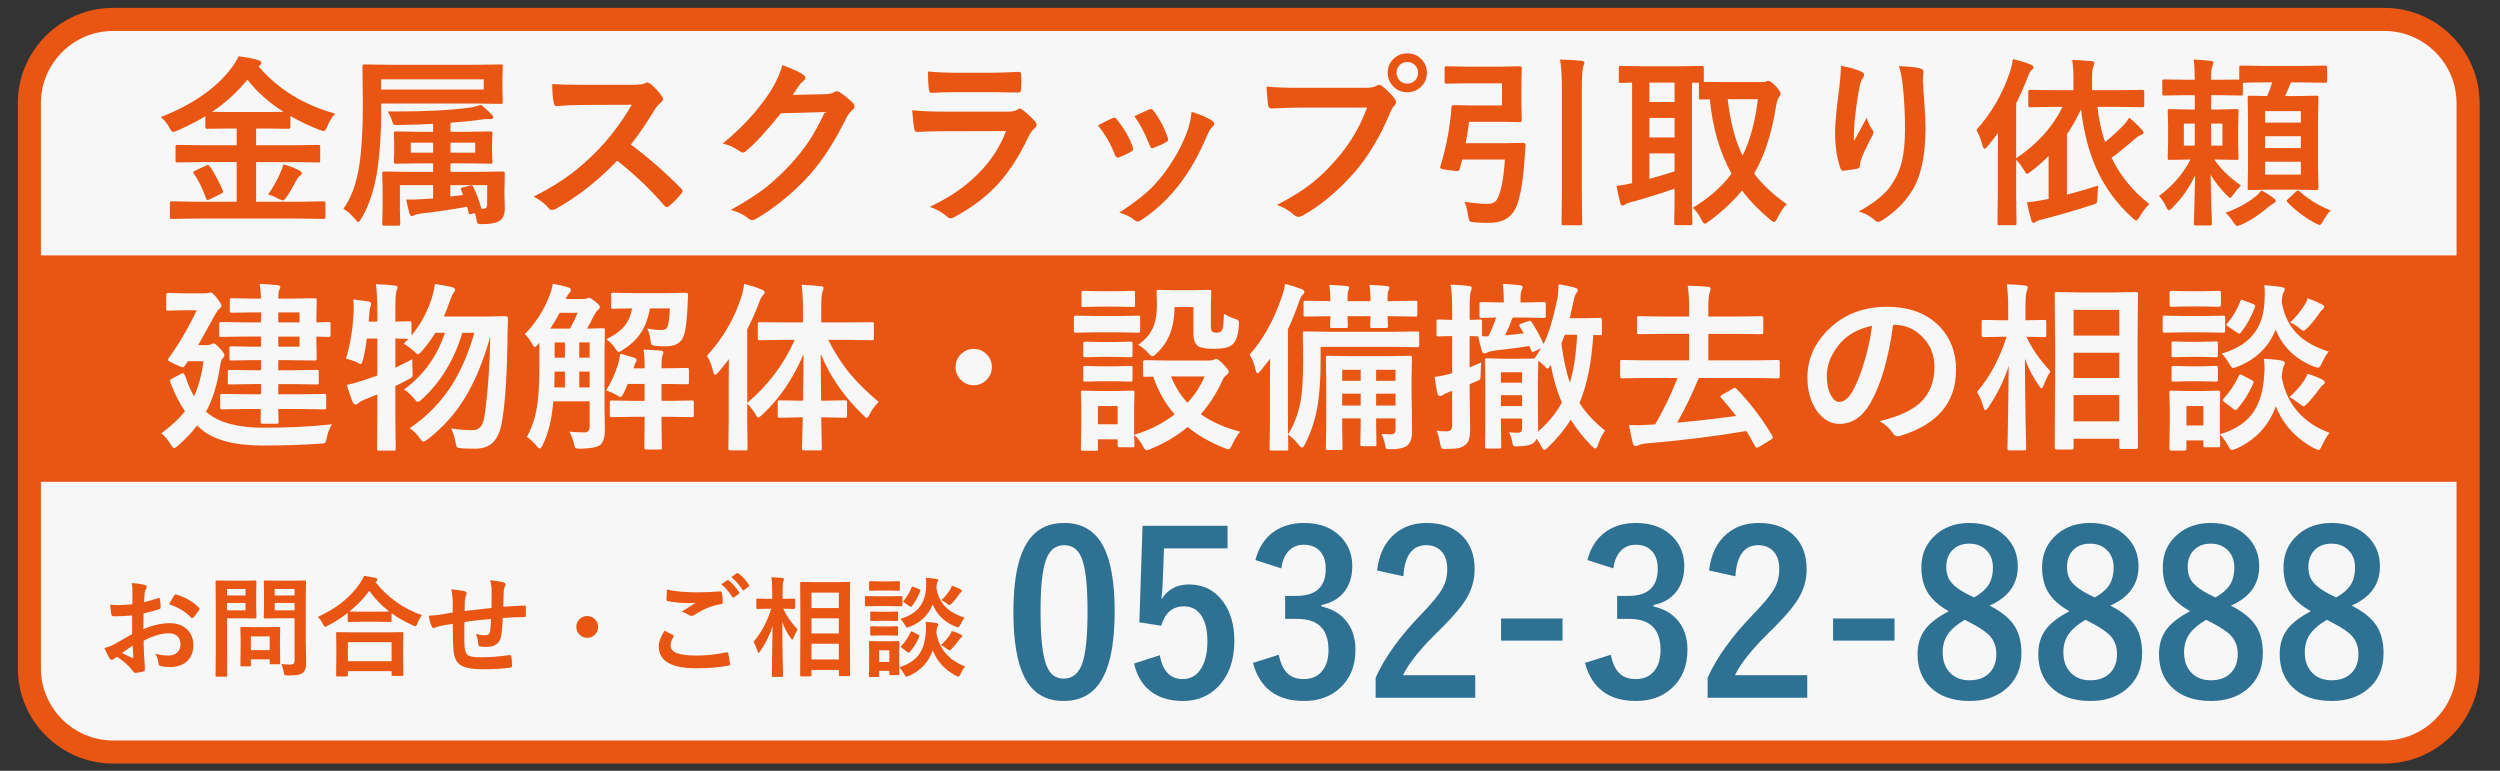 <?xml version="1.0" encoding="utf-8"?>
<!-- Generator: Adobe Illustrator 16.0.0, SVG Export Plug-In . SVG Version: 6.00 Build 0)  -->
<!DOCTYPE svg PUBLIC "-//W3C//DTD SVG 1.1//EN" "http://www.w3.org/Graphics/SVG/1.1/DTD/svg11.dtd">
<svg version="1.1" id="レイヤー_2_1_" xmlns="http://www.w3.org/2000/svg" xmlns:xlink="http://www.w3.org/1999/xlink" x="0px"
	 y="0px" width="340.158px" height="104.882px" viewBox="0 0 340.158 104.882" enable-background="new 0 0 340.158 104.882"
	 xml:space="preserve">
<rect x="0" y="0" width="340.158" height="104.882" fill="#333333" stroke="none"/>
<path fill="#F7F7F7" stroke="#E95513" stroke-width="3.139" stroke-miterlimit="10" d="M324.427,2.642H15.38
	c-6.263,0-11.385,5.122-11.385,11.385v76.912c0,6.26,5.123,11.382,11.385,11.382h309.047c6.261,0,11.388-5.122,11.388-11.382V14.027
	C335.814,7.764,330.688,2.642,324.427,2.642L324.427,2.642z"/>
<rect x="3.995" y="34.749" fill="#E95513" width="331.82" height="30.805"/>
<g>
	<path fill="#E95513" d="M26.572,29.738l-3.16,0.048c-0.145,0-0.229-0.016-0.253-0.048c-0.032-0.024-0.048-0.088-0.048-0.193v-1.881
		c0-0.128,0.02-0.205,0.061-0.229c0.032-0.024,0.112-0.037,0.241-0.037l3.16,0.048h5.632v-5.391h-4.716l-3.316,0.048
		c-0.137,0-0.221-0.016-0.253-0.048c-0.024-0.032-0.036-0.104-0.036-0.217v-1.857c0-0.128,0.016-0.205,0.048-0.229
		c0.04-0.024,0.121-0.036,0.241-0.036l3.316,0.048h4.716v-2.279H31.24l-3.04,0.036c-0.177,0-0.265-0.084-0.265-0.253v-1.459
		c-1.005,0.627-2.267,1.278-3.787,1.954c-0.29,0.128-0.487,0.193-0.591,0.193c-0.128,0-0.293-0.189-0.494-0.567
		c-0.314-0.587-0.708-1.073-1.182-1.459c4.342-1.713,7.538-3.928,9.588-6.646c0.482-0.643,0.808-1.186,0.977-1.628
		c1.238,0.161,2.126,0.333,2.665,0.519c0.297,0.088,0.446,0.221,0.446,0.398c0,0.104-0.081,0.221-0.241,0.35
		c-0.032,0.032-0.081,0.064-0.145,0.097c2.621,3.087,6.094,5.234,10.42,6.44c-0.426,0.466-0.78,1.054-1.062,1.761
		c-0.185,0.41-0.342,0.615-0.47,0.615c-0.081,0-0.277-0.056-0.591-0.169c-1.431-0.555-2.75-1.182-3.956-1.881v1.483
		c0,0.169-0.088,0.253-0.265,0.253l-3.063-0.036h-1.338v2.279h5.138l3.304-0.048c0.137,0,0.217,0.016,0.241,0.048
		c0.024,0.032,0.036,0.104,0.036,0.217v1.857c0,0.185-0.032,0.277-0.096,0.277l-0.181-0.012l-3.304-0.048h-5.138v5.391h5.982
		l3.184-0.048c0.128,0,0.205,0.017,0.229,0.048c0.024,0.032,0.036,0.104,0.036,0.217v1.881c0,0.161-0.088,0.241-0.265,0.241
		l-3.184-0.048H26.572z M28.55,22.646c0.651,0.957,1.238,2.046,1.761,3.268c0.032,0.081,0.048,0.145,0.048,0.193
		c0,0.072-0.093,0.153-0.277,0.241l-1.532,0.771c-0.169,0.064-0.277,0.097-0.326,0.097c-0.057,0-0.113-0.068-0.169-0.205
		c-0.522-1.415-1.082-2.541-1.676-3.377c-0.064-0.08-0.097-0.145-0.097-0.193c0-0.056,0.097-0.133,0.29-0.229l1.411-0.664
		c0.145-0.064,0.245-0.096,0.301-0.096C28.365,22.454,28.454,22.518,28.55,22.646z M28.852,15.217
		c0.306,0.016,1.102,0.024,2.388,0.024h4.944c1.278,0,2.075-0.008,2.388-0.024c-1.97-1.254-3.606-2.713-4.909-4.378
		C32.272,12.544,30.668,14.003,28.852,15.217z M36.474,26.458c0.563-0.756,1.098-1.688,1.604-2.798
		c0.249-0.547,0.406-0.981,0.47-1.303c0.748,0.201,1.439,0.462,2.075,0.784c0.297,0.153,0.446,0.293,0.446,0.422
		c0,0.121-0.101,0.253-0.301,0.398c-0.177,0.145-0.366,0.406-0.567,0.784c-0.45,0.876-0.884,1.608-1.302,2.195
		c-0.169,0.217-0.302,0.326-0.398,0.326c-0.089,0-0.278-0.064-0.567-0.193C37.354,26.759,36.868,26.554,36.474,26.458z"/>
	<path fill="#E95513" d="M46.725,28.411c1.045-1.447,1.761-3.389,2.147-5.825c0.33-2.106,0.495-4.808,0.495-8.104l-0.048-5.439
		c0-0.137,0.02-0.217,0.06-0.241c0.032-0.024,0.113-0.036,0.241-0.036l3.377,0.048H64.73l3.377-0.048
		c0.145,0,0.233,0.016,0.266,0.048c0.024,0.032,0.036,0.108,0.036,0.229l-0.048,1.604v1.604l0.048,1.58
		c0,0.145-0.021,0.233-0.061,0.265c-0.032,0.024-0.113,0.036-0.241,0.036l-3.377-0.048H51.862v1.133
		c0,2.991-0.181,5.692-0.542,8.104c-0.426,2.597-1.15,4.744-2.171,6.44c-0.193,0.313-0.326,0.47-0.398,0.47
		c-0.064,0-0.205-0.133-0.422-0.398C47.758,29.159,47.223,28.685,46.725,28.411z M65.816,12.178v-1.387H51.862v1.387H65.816z
		 M56.06,29.412c-0.153,0-0.27-0.125-0.35-0.374c-0.153-0.515-0.297-1.146-0.434-1.894c0.241,0.008,0.495,0.012,0.76,0.012
		c0.402,0,1.005-0.028,1.809-0.084L58.93,27v-1.809h-4.522v3.292l0.048,1.942c0,0.128-0.017,0.209-0.048,0.241
		c-0.032,0.024-0.108,0.036-0.229,0.036h-1.87c-0.145,0-0.233-0.016-0.265-0.048c-0.024-0.032-0.036-0.108-0.036-0.229l0.048-2.05
		v-2.689l-0.048-2.098c0-0.121,0.02-0.193,0.06-0.217c0.032-0.024,0.113-0.036,0.241-0.036l3.461,0.048h3.16v-1.158h-1.809
		l-3.256,0.048c-0.137,0-0.217-0.016-0.241-0.048c-0.024-0.032-0.036-0.104-0.036-0.217l0.048-1.303v-1.242l-0.048-1.278
		c0-0.145,0.016-0.233,0.048-0.265c0.032-0.024,0.108-0.036,0.229-0.036l3.256,0.048h1.809v-1.085
		c-1.415,0.08-3.039,0.137-4.872,0.168c-0.266,0-0.426-0.016-0.482-0.048c-0.064-0.048-0.125-0.173-0.181-0.374
		c-0.169-0.579-0.386-1.053-0.651-1.423h1.062c4.277,0,7.674-0.181,10.191-0.542c0.571-0.088,1.053-0.213,1.447-0.374
		c0.514,0.41,0.997,0.849,1.447,1.315c0.145,0.145,0.217,0.285,0.217,0.422c0,0.145-0.133,0.217-0.398,0.217
		c-0.153-0.008-0.282-0.012-0.386-0.012c-0.193,0-0.386,0.012-0.579,0.036c-1.134,0.177-2.617,0.333-4.45,0.47v1.23h2.183
		l3.244-0.048c0.137,0,0.217,0.02,0.241,0.06c0.024,0.032,0.036,0.113,0.036,0.241l-0.048,1.278v1.242l0.048,1.303
		c0,0.121-0.014,0.195-0.042,0.223s-0.106,0.042-0.235,0.042l-3.244-0.048h-2.183v1.158h3.654l3.461-0.048
		c0.185,0,0.277,0.084,0.277,0.253l-0.048,2.195v0.748l0.048,1.894c0,0.691-0.197,1.202-0.591,1.532
		c-0.434,0.362-1.29,0.542-2.568,0.542c-0.314,0-0.499-0.04-0.555-0.121c-0.056-0.072-0.112-0.293-0.168-0.663
		c-0.032-0.185-0.097-0.426-0.193-0.724l-0.446,0.108c-0.161,0.032-0.253,0.048-0.278,0.048c-0.056,0-0.096-0.068-0.121-0.205
		l-0.217-0.808c-2.099,0.378-4.209,0.688-6.332,0.929c-0.402,0.056-0.671,0.125-0.808,0.205
		C56.24,29.364,56.124,29.412,56.06,29.412z M55.891,20.777h3.039v-1.363h-3.039V20.777z M62.753,25.854
		c-0.032-0.072-0.048-0.128-0.048-0.169c0-0.088,0.101-0.152,0.301-0.193l0.965-0.253c0.048-0.016,0.104-0.024,0.169-0.024
		c0.088,0,0.169,0.064,0.241,0.193c0.466,0.925,0.836,1.922,1.109,2.991h0.326c0.313,0,0.471-0.221,0.471-0.664v-2.544H61.27v1.556
		l1.736-0.217L62.753,25.854z M64.658,20.777v-1.363h-3.365v1.363H64.658z"/>
	<path fill="#E95513" d="M85.836,19.667c2.299,1.705,4.579,3.695,6.838,5.97c0.129,0.129,0.193,0.246,0.193,0.35
		s-0.057,0.225-0.169,0.362c-0.523,0.635-1.073,1.198-1.652,1.688c-0.104,0.096-0.205,0.145-0.301,0.145
		c-0.097,0-0.213-0.064-0.35-0.193c-1.857-2.179-3.996-4.221-6.416-6.126c-2.581,2.693-5.347,4.868-8.297,6.524
		c-0.297,0.128-0.486,0.193-0.567,0.193c-0.161,0-0.301-0.072-0.422-0.217c-0.458-0.571-1.15-1.109-2.074-1.616
		c1.986-1.005,3.69-2.042,5.113-3.112c1.158-0.868,2.352-1.93,3.582-3.184c1.761-1.825,3.308-3.892,4.643-6.199l-6.368,0.024
		c-1.271,0-2.573,0.052-3.908,0.157c-0.161,0.016-0.27-0.125-0.326-0.422c-0.145-0.619-0.217-1.475-0.217-2.569
		c0.884,0.064,2.275,0.097,4.173,0.097h6.79c0.86,0,1.427-0.076,1.701-0.229c0.088-0.064,0.181-0.097,0.277-0.097
		c0.08,0,0.221,0.064,0.422,0.193c0.53,0.418,1.065,0.997,1.604,1.737c0.08,0.137,0.121,0.241,0.121,0.313
		c0,0.169-0.109,0.334-0.326,0.495c-0.338,0.297-0.639,0.663-0.905,1.097C88.071,16.616,87.018,18.156,85.836,19.667z"/>
	<path fill="#E95513" d="M107.87,12.914l4.438-0.097c0.546-0.016,0.96-0.116,1.242-0.301c0.08-0.064,0.185-0.097,0.313-0.097
		c0.121,0,0.253,0.048,0.398,0.145c0.563,0.362,1.122,0.808,1.676,1.339c0.217,0.193,0.326,0.382,0.326,0.567
		c0,0.177-0.101,0.35-0.301,0.519c-0.306,0.241-0.575,0.595-0.808,1.062c-1.552,3.152-3.184,5.696-4.896,7.634
		c-1.126,1.271-2.424,2.497-3.896,3.678c-1.262,1.013-2.464,1.837-3.606,2.473c-0.129,0.08-0.261,0.121-0.398,0.121
		c-0.177,0-0.366-0.089-0.567-0.266c-0.619-0.49-1.403-0.868-2.352-1.133c2.002-1.11,3.638-2.163,4.908-3.16
		c1.053-0.844,2.159-1.893,3.317-3.147c1.061-1.174,1.929-2.292,2.605-3.353c0.627-0.981,1.282-2.199,1.966-3.654l-5.982,0.168
		c-1.978,2.453-3.534,4.141-4.667,5.065c-0.177,0.185-0.35,0.277-0.519,0.277c-0.121,0-0.241-0.048-0.362-0.145
		c-0.748-0.539-1.54-0.896-2.376-1.073c2.758-2.251,4.973-4.695,6.646-7.333c0.755-1.286,1.242-2.4,1.459-3.34
		c1.399,0.499,2.36,0.937,2.882,1.314c0.169,0.121,0.253,0.261,0.253,0.422c0,0.169-0.092,0.31-0.277,0.422
		c-0.104,0.064-0.31,0.286-0.615,0.663C108.501,11.965,108.231,12.375,107.87,12.914z"/>
	<path fill="#E95513" d="M124.115,15c1.254,0.128,2.77,0.193,4.547,0.193h8.466c0.555,0,0.993-0.092,1.314-0.277
		c0.121-0.097,0.225-0.145,0.313-0.145c0.104,0,0.229,0.057,0.374,0.169c0.659,0.523,1.214,1.033,1.664,1.532
		c0.161,0.169,0.241,0.342,0.241,0.519s-0.092,0.334-0.277,0.47c-0.306,0.258-0.583,0.644-0.832,1.158
		c-1.319,2.806-2.822,5.078-4.511,6.814c-1.487,1.536-3.345,2.906-5.572,4.112c-0.233,0.112-0.398,0.169-0.494,0.169
		c-0.161,0-0.342-0.097-0.543-0.29c-0.53-0.475-1.294-0.904-2.292-1.291c2.605-1.206,4.8-2.706,6.585-4.499
		c1.729-1.736,2.991-3.67,3.787-5.801l-8.43,0.024c-1.375,0-2.609,0.032-3.703,0.097c-0.193,0-0.313-0.157-0.362-0.47
		C124.312,17.163,124.219,16.335,124.115,15z M126.262,9.73c1.174,0.113,2.524,0.169,4.052,0.169h4.45
		c0.997,0,2.287-0.04,3.871-0.121c0.201,0,0.302,0.129,0.302,0.386c0.024,0.322,0.036,0.644,0.036,0.965
		c0,0.33-0.012,0.651-0.036,0.965c0,0.33-0.117,0.495-0.35,0.495c-0.016,0-0.048,0-0.096,0l-3.485-0.048h-4.884
		c-1.351,0-2.48,0.032-3.389,0.097c-0.209,0-0.326-0.181-0.35-0.543C126.302,11.523,126.262,10.735,126.262,9.73z"/>
	<path fill="#E95513" d="M149.381,17.063c0.482-0.265,1.134-0.591,1.954-0.977c0.097-0.048,0.185-0.073,0.266-0.073
		c0.128,0,0.253,0.081,0.374,0.241c0.989,1.247,1.696,2.465,2.123,3.654c0.064,0.233,0.096,0.358,0.096,0.374
		c0,0.104-0.096,0.221-0.29,0.35c-0.515,0.298-1.045,0.551-1.592,0.76c-0.081,0.032-0.153,0.048-0.217,0.048
		c-0.169,0-0.302-0.128-0.398-0.386C151.102,19.535,150.33,18.205,149.381,17.063z M162.128,15.217
		c1.246,0.386,2.167,0.78,2.762,1.182c0.217,0.161,0.326,0.301,0.326,0.422c0,0.137-0.088,0.286-0.265,0.446
		c-0.201,0.169-0.45,0.587-0.748,1.254c-1.07,2.533-2.312,4.724-3.727,6.573c-1.536,1.962-3.232,3.554-5.089,4.776
		c-0.241,0.177-0.438,0.265-0.591,0.265s-0.286-0.056-0.398-0.169c-0.547-0.442-1.246-0.788-2.099-1.037
		c1.592-1.053,2.826-1.966,3.703-2.737c0.796-0.708,1.536-1.508,2.219-2.4c1.447-1.881,2.561-3.867,3.34-5.958
		C161.859,16.974,162.048,16.102,162.128,15.217z M154.35,15.809c1.053-0.499,1.713-0.8,1.978-0.905
		c0.097-0.048,0.181-0.072,0.253-0.072c0.136,0,0.265,0.088,0.386,0.265c0.82,1.069,1.455,2.271,1.905,3.606
		c0.041,0.121,0.061,0.217,0.061,0.29c0,0.137-0.104,0.261-0.313,0.374c-0.475,0.273-1.042,0.526-1.701,0.76
		c-0.064,0.024-0.117,0.036-0.157,0.036c-0.128,0-0.241-0.133-0.337-0.398C155.821,18.212,155.129,16.894,154.35,15.809z"/>
	<path fill="#E95513" d="M172.319,11.78c1.037,0.113,2.617,0.169,4.739,0.169h8.816c0.619,0,1.073-0.084,1.363-0.253
		c0.145-0.096,0.285-0.145,0.422-0.145c0.16,0,0.297,0.056,0.41,0.169c0.739,0.595,1.302,1.166,1.688,1.712
		c0.128,0.177,0.192,0.337,0.192,0.482c0,0.153-0.08,0.31-0.241,0.47c-0.169,0.169-0.361,0.495-0.579,0.977
		c-1.326,3.2-2.922,5.877-4.787,8.032c-2.22,2.533-4.555,4.495-7.008,5.886c-0.225,0.145-0.45,0.217-0.675,0.217
		c-0.226,0-0.431-0.092-0.615-0.277c-0.515-0.49-1.278-0.94-2.291-1.351c1.905-0.965,3.501-1.958,4.787-2.979
		c1.118-0.893,2.211-1.958,3.281-3.196c1.856-2.123,3.252-4.475,4.185-7.055h-8.925c-0.933,0-2.291,0.04-4.076,0.121
		c-0.258,0.016-0.414-0.149-0.471-0.495C172.479,13.854,172.407,13.027,172.319,11.78z M191.483,7.258
		c0.796,0,1.455,0.29,1.978,0.868c0.458,0.499,0.688,1.09,0.688,1.773c0,0.796-0.294,1.455-0.881,1.978
		c-0.498,0.45-1.093,0.675-1.784,0.675c-0.796,0-1.456-0.29-1.979-0.869c-0.458-0.498-0.688-1.093-0.688-1.785
		c0-0.812,0.294-1.471,0.881-1.978C190.196,7.479,190.791,7.258,191.483,7.258z M191.483,8.439c-0.451,0-0.816,0.157-1.098,0.471
		c-0.241,0.273-0.362,0.603-0.362,0.989c0,0.458,0.157,0.828,0.471,1.109c0.266,0.241,0.595,0.362,0.989,0.362
		c0.45,0,0.815-0.157,1.097-0.47c0.241-0.273,0.362-0.607,0.362-1.001c0-0.45-0.157-0.816-0.471-1.098
		C192.207,8.56,191.877,8.439,191.483,8.439z"/>
	<path fill="#E95513" d="M204.363,11.334h-4.716l-2.822,0.048c-0.128,0-0.204-0.016-0.229-0.048
		c-0.024-0.032-0.036-0.104-0.036-0.217V9.284c0-0.128,0.016-0.205,0.048-0.229s0.104-0.036,0.217-0.036l2.822,0.048h4.522
		l2.642-0.048c0.161,0,0.241,0.092,0.241,0.277l-0.048,2.231v2.569l0.048,2.243c0,0.185-0.08,0.277-0.241,0.277l-2.642-0.048h-4.281
		c-0.129,1.069-0.285,2.042-0.47,2.918h5.246l2.604-0.048c0.201,0,0.302,0.104,0.302,0.313l-0.121,1.809
		c-0.249,3.473-0.679,5.769-1.29,6.886c-0.619,1.254-1.821,1.881-3.605,1.881c-0.62,0-1.251-0.024-1.894-0.072
		c-0.395-0.024-0.628-0.081-0.7-0.169c-0.072-0.08-0.137-0.306-0.192-0.675c-0.121-0.836-0.286-1.487-0.495-1.954
		c1.246,0.185,2.243,0.277,2.991,0.277c0.667,0.024,1.13-0.157,1.387-0.542c0.563-0.933,0.933-2.762,1.11-5.488h-5.813l-0.338,1.339
		c-0.04,0.153-0.152,0.229-0.338,0.229c-0.16,0-0.511-0.036-1.049-0.108c-0.853-0.104-1.278-0.217-1.278-0.338
		c0-0.024,0.008-0.06,0.024-0.108c0.667-2.211,1.117-4.333,1.351-6.368c0.104-0.724,0.156-1.291,0.156-1.701
		c0-0.233,0.113-0.35,0.338-0.35l2.376,0.048h4.173V11.334z M212.263,8.102c1.238,0.032,2.211,0.088,2.919,0.169
		c0.265,0.032,0.397,0.116,0.397,0.253c0,0.097-0.048,0.262-0.145,0.495c-0.137,0.337-0.205,1.391-0.205,3.16V26.18l0.048,4.197
		c0,0.128-0.016,0.209-0.048,0.241c-0.032,0.024-0.104,0.036-0.217,0.036h-2.279c-0.129,0-0.205-0.016-0.229-0.048
		s-0.036-0.108-0.036-0.229l0.048-4.173V12.25C212.516,10.377,212.432,8.995,212.263,8.102z"/>
	<path fill="#E95513" d="M243.112,27.784c-0.466,0.475-0.893,1.109-1.278,1.905c-0.177,0.346-0.325,0.519-0.446,0.519
		c-0.097,0-0.285-0.116-0.566-0.35c-1.504-1.246-2.766-2.561-3.787-3.944c-1.223,1.479-2.729,2.887-4.522,4.221
		c-0.266,0.201-0.446,0.302-0.543,0.302c-0.129,0-0.293-0.197-0.494-0.591c-0.37-0.731-0.756-1.254-1.158-1.567
		c2.211-1.335,3.972-2.883,5.282-4.644c-1.584-2.822-2.568-6.195-2.954-10.118l-1.219,0.024c-0.128,0-0.204-0.02-0.229-0.06
		c-0.024-0.032-0.036-0.113-0.036-0.241v-1.978h-0.94v16.474l0.048,2.617c0,0.137-0.017,0.217-0.048,0.241
		c-0.032,0.024-0.105,0.036-0.218,0.036h-1.93c-0.137,0-0.217-0.016-0.241-0.048c-0.023-0.032-0.036-0.108-0.036-0.229l0.049-2.617
		v-2.074c-1.697,0.611-3.654,1.222-5.874,1.833c-0.394,0.097-0.659,0.197-0.796,0.302c-0.145,0.112-0.277,0.168-0.397,0.168
		c-0.161,0-0.266-0.108-0.313-0.326c-0.186-0.707-0.358-1.487-0.519-2.339c0.819-0.097,1.527-0.221,2.122-0.374V11.238
		c-0.402,0.008-0.784,0.02-1.146,0.036c-0.241,0.008-0.37,0.012-0.386,0.012c-0.129,0-0.209-0.016-0.241-0.048
		c-0.024-0.032-0.036-0.104-0.036-0.217V9.26c0-0.137,0.02-0.221,0.061-0.253c0.023-0.024,0.096-0.036,0.217-0.036l3.039,0.048
		h4.908l3.075-0.048c0.129,0,0.205,0.02,0.229,0.061c0.024,0.032,0.036,0.108,0.036,0.229v1.881
		c0.266,0.016,1.105,0.024,2.521,0.024h5.331c0.297,0,0.498-0.024,0.603-0.072c0.104-0.064,0.225-0.096,0.362-0.096
		c0.168,0,0.514,0.265,1.037,0.796c0.394,0.45,0.591,0.764,0.591,0.94c0,0.153-0.093,0.35-0.277,0.591
		c-0.129,0.177-0.25,0.595-0.362,1.254c-0.595,3.707-1.584,6.718-2.967,9.033C239.78,25.091,241.264,26.481,243.112,27.784z
		 M224.419,13.879h3.426v-2.641h-3.426V13.879z M224.419,18.703h3.426V16.05h-3.426V18.703z M227.845,23.322v-2.448h-3.426v3.461
		C225.344,24.094,226.485,23.756,227.845,23.322z M239.181,13.493h-4.101c0.33,3.071,1.005,5.632,2.026,7.683
		C238.136,19.069,238.827,16.508,239.181,13.493z"/>
	<path fill="#E95513" d="M250.481,8.946c1.214,0.241,2.11,0.494,2.689,0.76c0.313,0.121,0.47,0.285,0.47,0.494
		c0,0.129-0.056,0.262-0.168,0.398c-0.153,0.177-0.302,0.563-0.446,1.158c-0.226,1.085-0.455,2.657-0.688,4.715
		c-0.064,1.085-0.097,1.785-0.097,2.099c0,0.217,0.004,0.426,0.012,0.627c0.595-1.062,1.17-2.119,1.725-3.172
		c0.186,0.603,0.442,1.138,0.772,1.604c0.096,0.121,0.145,0.253,0.145,0.398c0,0.169-0.081,0.374-0.241,0.615
		c-0.772,1.471-1.259,2.524-1.459,3.16c-0.057,0.169-0.102,0.418-0.133,0.748c0,0.209-0.104,0.338-0.313,0.386
		c-0.306,0.081-0.965,0.181-1.979,0.301c-0.161,0.024-0.277-0.084-0.35-0.326c-0.49-1.327-0.735-2.995-0.735-5.005
		c0-1.061,0.196-3.111,0.591-6.15C250.413,10.606,250.481,9.67,250.481,8.946z M258.381,8.995c1.391,0.064,2.331,0.161,2.822,0.289
		c0.337,0.089,0.506,0.241,0.506,0.458c0,0.056-0.004,0.128-0.012,0.217c-0.04,0.226-0.061,0.603-0.061,1.134
		c0.233,3.112,0.35,5.234,0.35,6.368c0,3.779-0.627,6.637-1.881,8.575c-0.965,1.544-2.324,2.871-4.076,3.98
		c-0.161,0.113-0.326,0.169-0.495,0.169c-0.16,0-0.333-0.092-0.519-0.277c-0.619-0.539-1.318-0.917-2.099-1.134
		c1.954-1.085,3.357-2.187,4.21-3.304c0.787-1.078,1.334-2.231,1.64-3.461c0.289-1.166,0.435-2.641,0.435-4.426
		c0-2.123-0.101-4.088-0.302-5.897C258.795,10.655,258.622,9.758,258.381,8.995z"/>
	<path fill="#E95513" d="M268.909,17.678c2.074-2.315,3.598-4.949,4.571-7.899c0.192-0.579,0.325-1.162,0.397-1.749
		c1.013,0.249,1.81,0.494,2.388,0.735c0.281,0.129,0.423,0.253,0.423,0.374s-0.101,0.27-0.302,0.446
		c-0.169,0.145-0.342,0.475-0.519,0.989c-0.45,1.166-0.965,2.332-1.544,3.498v7.465c2.862-1.922,4.969-4.253,6.319-6.995h-1.024
		l-3.377,0.048c-0.129,0-0.205-0.016-0.229-0.048c-0.024-0.032-0.036-0.104-0.036-0.217v-1.833c0-0.128,0.016-0.205,0.048-0.229
		s0.104-0.036,0.218-0.036l3.377,0.048h2.496v-1.677c0-0.98-0.057-1.797-0.169-2.448c0.644,0.016,1.508,0.072,2.593,0.168
		c0.281,0,0.422,0.084,0.422,0.253c0,0.113-0.048,0.286-0.145,0.519c-0.104,0.225-0.156,0.691-0.156,1.399v1.785h3.437l3.413-0.048
		c0.161,0,0.241,0.088,0.241,0.265v1.833c0,0.177-0.08,0.265-0.241,0.265l-3.413-0.048h-2.713c0.192,1.745,0.538,3.341,1.037,4.788
		c0.908-0.731,1.704-1.455,2.388-2.171c0.338-0.338,0.635-0.724,0.893-1.158c0.61,0.515,1.193,1.065,1.748,1.652
		c0.137,0.161,0.205,0.293,0.205,0.398c0,0.137-0.132,0.249-0.397,0.337c-0.241,0.089-0.515,0.27-0.82,0.543
		c-1.142,1.005-2.187,1.853-3.136,2.544c1.206,2.46,2.919,4.555,5.138,6.283c-0.522,0.547-0.957,1.122-1.303,1.725
		c-0.2,0.346-0.357,0.519-0.47,0.519c-0.113,0-0.277-0.109-0.495-0.326c-2.139-1.922-3.782-4.165-4.933-6.73
		c-1.037-2.307-1.732-4.993-2.086-8.056c-0.619,1.295-1.259,2.42-1.918,3.377v8.225c1.584-0.418,3.007-0.836,4.27-1.254
		c-0.08,0.466-0.12,1.025-0.12,1.677c-0.017,0.41-0.064,0.655-0.146,0.735c-0.064,0.064-0.281,0.149-0.65,0.253
		c-2.228,0.731-4.475,1.383-6.742,1.954c-0.402,0.104-0.684,0.213-0.844,0.326c-0.097,0.097-0.201,0.145-0.313,0.145
		c-0.121,0-0.222-0.116-0.302-0.35c-0.209-0.675-0.406-1.491-0.591-2.448c0.619-0.048,1.491-0.181,2.617-0.398l0.325-0.048v-5.849
		c-0.731,0.732-1.531,1.431-2.4,2.099c-0.289,0.217-0.47,0.326-0.542,0.326c-0.097,0-0.241-0.181-0.435-0.543
		c-0.354-0.587-0.699-1.041-1.037-1.363v4.884l0.048,3.739c0,0.128-0.02,0.205-0.06,0.229c-0.024,0.024-0.097,0.037-0.218,0.037
		h-2.05c-0.129,0-0.205-0.017-0.229-0.048c-0.023-0.032-0.036-0.104-0.036-0.217l0.049-3.739v-5.475
		c0-1.334,0.008-2.355,0.023-3.063c-0.401,0.555-0.872,1.154-1.411,1.797c-0.177,0.233-0.317,0.35-0.422,0.35
		c-0.088,0-0.177-0.141-0.265-0.422C269.513,18.932,269.23,18.216,268.909,17.678z"/>
	<path fill="#E95513" d="M308.045,11.213c-1.416,0-2.372,0.02-2.871,0.061v1.447c0,0.137-0.016,0.217-0.048,0.241
		c-0.032,0.024-0.104,0.036-0.217,0.036l-2.967-0.048h-1.098v1.954h0.771l2.689-0.06c0.137,0,0.217,0.016,0.241,0.048
		c0.024,0.032,0.036,0.109,0.036,0.229l-0.048,1.978v2.412l0.048,1.966c0,0.137-0.016,0.217-0.048,0.241
		c-0.032,0.024-0.108,0.036-0.229,0.036l-2.689-0.048h-0.325c0.796,1.214,2.002,2.392,3.618,3.534
		c-0.395,0.394-0.724,0.788-0.989,1.182c-0.226,0.33-0.382,0.495-0.471,0.495c-0.08,0-0.245-0.125-0.494-0.374
		c-0.893-0.917-1.612-1.837-2.159-2.762c0.009,1.423,0.041,2.979,0.097,4.667c0,0.041,0.021,0.527,0.061,1.459
		c0.008,0.281,0.012,0.454,0.012,0.519c0,0.169-0.088,0.253-0.265,0.253h-1.906c-0.137,0-0.221-0.017-0.253-0.048
		c-0.024-0.032-0.036-0.101-0.036-0.205c0-0.081,0.012-0.462,0.036-1.146c0.064-2.115,0.108-3.916,0.133-5.403
		c-0.804,1.688-1.833,3.148-3.088,4.378c-0.232,0.233-0.397,0.35-0.494,0.35c-0.104,0-0.229-0.165-0.374-0.494
		c-0.241-0.531-0.559-1.009-0.952-1.435c1.897-1.431,3.32-3.087,4.269-4.969h-0.096l-2.714,0.048c-0.137,0-0.217-0.016-0.241-0.048
		c-0.024-0.032-0.036-0.108-0.036-0.229l0.048-1.966v-2.412l-0.048-1.978c0-0.137,0.016-0.217,0.048-0.241
		c0.032-0.024,0.108-0.036,0.229-0.036l2.714,0.06h0.688V12.95h-1.206l-2.943,0.048c-0.129,0-0.209-0.016-0.241-0.048
		c-0.023-0.032-0.036-0.108-0.036-0.229v-1.677c0-0.161,0.093-0.241,0.277-0.241l2.943,0.048h1.206c0-1.077-0.049-1.994-0.146-2.75
		c0.7,0.024,1.455,0.084,2.268,0.181c0.281,0.024,0.422,0.104,0.422,0.241c0,0.097-0.048,0.262-0.145,0.495
		c-0.12,0.257-0.181,0.816-0.181,1.676v0.157h1.098l2.737-0.024v-1.64c0-0.129,0.016-0.205,0.048-0.229
		c0.032-0.024,0.109-0.036,0.229-0.036l3.088,0.048h5.233l3.111-0.048c0.161,0,0.241,0.089,0.241,0.266v1.809
		c0,0.177-0.08,0.265-0.241,0.265l-3.111-0.048h-1.58c-0.185,0.531-0.45,1.15-0.796,1.857h1.436l2.834-0.048
		c0.137,0,0.217,0.016,0.241,0.048s0.036,0.104,0.036,0.217l-0.048,2.871v6.561l0.048,2.858c0,0.128-0.014,0.207-0.042,0.235
		c-0.028,0.028-0.106,0.042-0.235,0.042l-2.834-0.048h-3.377l-2.834,0.048c-0.145,0-0.233-0.016-0.266-0.048
		c-0.023-0.032-0.036-0.108-0.036-0.229l0.049-2.858v-6.464l-0.049-2.967c0-0.128,0.021-0.205,0.061-0.229
		c0.032-0.024,0.112-0.036,0.241-0.036l2.34,0.048c0.249-0.515,0.479-1.134,0.688-1.857H308.045z M297.143,19.813h1.483v-2.991
		h-1.483V19.813z M302.389,19.813v-2.991h-1.544v2.991H302.389z M307.694,25.915c0.611,0.306,1.17,0.66,1.677,1.062
		c0.185,0.121,0.277,0.25,0.277,0.386c0,0.113-0.101,0.213-0.302,0.302c-0.064,0.032-0.277,0.181-0.639,0.446
		c-1.238,1.069-2.48,1.885-3.727,2.448c-0.322,0.128-0.519,0.193-0.591,0.193c-0.121,0-0.302-0.189-0.543-0.567
		c-0.313-0.499-0.659-0.913-1.037-1.242c1.56-0.547,2.906-1.271,4.04-2.171C307.116,26.578,307.397,26.293,307.694,25.915z
		 M313.062,15.121h-4.872v1.556h4.872V15.121z M308.189,20.15h4.872v-1.616h-4.872V20.15z M313.062,23.756v-1.749h-4.872v1.749
		H313.062z M317.126,28.628c-0.322,0.297-0.655,0.76-1.001,1.387c-0.209,0.394-0.374,0.591-0.495,0.591
		c-0.088,0-0.297-0.084-0.627-0.253c-1.334-0.708-2.593-1.652-3.774-2.834c-0.072-0.08-0.108-0.14-0.108-0.181
		c0-0.048,0.076-0.145,0.229-0.29l1.037-0.965c0.121-0.112,0.213-0.169,0.277-0.169s0.146,0.048,0.241,0.145
		C314.184,27.185,315.59,28.042,317.126,28.628z"/>
	<path fill="#F7F7F7" d="M21.953,58.954c1.367-0.997,2.437-1.998,3.208-3.003c-0.731-1.069-1.375-2.331-1.93-3.787
		c-0.072-0.177-0.108-0.297-0.108-0.362c0-0.088,0.088-0.181,0.265-0.277l1.206-0.639c0.145-0.081,0.25-0.121,0.314-0.121
		c0.088,0,0.188,0.137,0.301,0.41c0.33,1.037,0.728,1.954,1.194,2.75c0.611-1.302,1.037-2.894,1.278-4.775h-2.123l-0.398,0.603
		c-0.096,0.145-0.193,0.217-0.29,0.217c-0.121,0-0.466-0.132-1.037-0.398c-0.659-0.305-0.989-0.502-0.989-0.591
		c0-0.072,0.048-0.173,0.145-0.301c1.423-1.986,2.682-4.141,3.775-6.464h-1.628l-2.243,0.048c-0.129,0-0.209-0.016-0.241-0.048
		c-0.024-0.032-0.036-0.108-0.036-0.229v-1.821c0-0.145,0.02-0.233,0.06-0.265c0.024-0.024,0.097-0.037,0.217-0.037l2.243,0.048
		h2.689c0.233,0,0.414-0.016,0.542-0.048l0.302-0.072c0.161,0,0.434,0.241,0.82,0.724c0.426,0.555,0.639,0.909,0.639,1.062
		c0,0.137-0.084,0.273-0.253,0.41c-0.137,0.08-0.358,0.386-0.664,0.917c-1.246,2.275-1.994,3.626-2.243,4.052h1.182
		c0.257,0,0.446-0.041,0.567-0.121c0.168-0.081,0.277-0.121,0.325-0.121c0.177,0,0.475,0.237,0.893,0.711
		c0.394,0.418,0.591,0.716,0.591,0.893c0,0.145-0.092,0.31-0.277,0.494c-0.112,0.129-0.209,0.418-0.289,0.869
		c-0.354,2.524-0.997,4.639-1.93,6.343l0.121,0.097c1.64,1.383,4.185,2.074,7.634,2.074c3.578,0,6.706-0.156,9.383-0.47
		c-0.37,0.61-0.599,1.214-0.688,1.809c-0.088,0.426-0.181,0.671-0.277,0.735c-0.08,0.057-0.301,0.089-0.663,0.097
		c-2.348,0.169-4.941,0.253-7.779,0.253c-3.899,0-6.718-0.76-8.454-2.279c-0.29-0.249-0.455-0.397-0.495-0.446
		c-0.659,0.893-1.524,1.806-2.593,2.738c-0.273,0.232-0.455,0.35-0.543,0.35s-0.237-0.165-0.446-0.494
		C22.902,59.907,22.476,59.396,21.953,58.954z M33.543,55.649l-3.316,0.049c-0.129,0-0.205-0.021-0.229-0.061
		c-0.024-0.032-0.036-0.108-0.036-0.229v-1.52c0-0.137,0.016-0.221,0.048-0.253c0.024-0.024,0.097-0.036,0.217-0.036l3.316,0.048
		h1.966V52.26h-1.085l-3.16,0.048c-0.129,0-0.205-0.016-0.229-0.048c-0.024-0.032-0.036-0.104-0.036-0.217v-1.436
		c0-0.136,0.016-0.217,0.048-0.241c0.032-0.024,0.104-0.036,0.217-0.036l3.16,0.048h1.085v-1.375h-1.327l-2.689,0.048
		c-0.137,0-0.217-0.016-0.241-0.048c-0.024-0.032-0.036-0.108-0.036-0.229v-1.387c0-0.128,0.016-0.205,0.048-0.229
		c0.032-0.024,0.108-0.037,0.229-0.037l2.689,0.048h1.327v-1.375H33.29l-3.184,0.048c-0.129,0-0.209-0.016-0.241-0.048
		c-0.024-0.04-0.036-0.125-0.036-0.253v-1.447c0-0.137,0.02-0.217,0.06-0.241c0.024-0.024,0.097-0.036,0.217-0.036l3.184,0.048
		h2.219v-1.363h-0.904l-3.063,0.048c-0.137,0-0.217-0.016-0.241-0.048c-0.024-0.032-0.036-0.104-0.036-0.217v-1.435
		c0-0.128,0.016-0.205,0.048-0.229c0.032-0.024,0.108-0.037,0.229-0.037l3.063,0.048h0.904c-0.024-0.804-0.081-1.471-0.169-2.002
		c0.844,0.024,1.648,0.081,2.412,0.169c0.266,0.032,0.398,0.117,0.398,0.253c0,0.064-0.048,0.193-0.145,0.386
		c-0.097,0.177-0.145,0.575-0.145,1.194h1.435l3.497-0.048c0.145,0,0.233,0.017,0.266,0.048c0.024,0.032,0.036,0.109,0.036,0.229
		L43.046,43.3v0.567l1.652-0.048c0.128,0,0.209,0.016,0.241,0.048c0.024,0.032,0.036,0.108,0.036,0.229v1.483
		c0,0.128-0.016,0.205-0.048,0.229c-0.032,0.024-0.108,0.036-0.229,0.036c-0.081,0-0.631-0.016-1.652-0.048v0.591l0.048,2.388
		c0,0.137-0.02,0.217-0.061,0.241c-0.032,0.024-0.112,0.036-0.241,0.036l-3.497-0.048h-1.435v1.375h2.074l3.136-0.048
		c0.145,0,0.229,0.017,0.253,0.048c0.032,0.032,0.048,0.108,0.048,0.229v1.436c0,0.121-0.016,0.195-0.048,0.223
		s-0.117,0.042-0.253,0.042l-3.136-0.048h-2.074v1.387h2.918l3.329-0.048c0.128,0,0.209,0.021,0.241,0.061
		c0.024,0.032,0.036,0.108,0.036,0.229v1.52c0,0.129-0.014,0.21-0.042,0.241c-0.028,0.032-0.106,0.049-0.235,0.049l-3.329-0.049
		h-2.918c0.008,0.442,0.02,0.869,0.036,1.278c0.008,0.266,0.012,0.406,0.012,0.423c0,0.137-0.014,0.221-0.042,0.253
		c-0.028,0.032-0.107,0.048-0.235,0.048h-1.869c-0.145,0-0.233-0.02-0.266-0.06c-0.024-0.032-0.036-0.113-0.036-0.241l0.024-1.701
		H33.543z M40.755,42.504h-2.894v1.363h2.894V42.504z M40.755,47.171v-1.375h-2.894v1.375H40.755z"/>
	<path fill="#F7F7F7" d="M47.075,48.799c0.603-1.994,0.948-4.149,1.037-6.464c0.008-0.177,0.012-0.354,0.012-0.531
		c0-0.354-0.021-0.708-0.061-1.061c0.884,0.104,1.572,0.197,2.063,0.277c0.249,0.048,0.374,0.148,0.374,0.301
		c0,0.104-0.032,0.233-0.096,0.386c-0.072,0.153-0.121,0.435-0.145,0.844c-0.032,0.531-0.064,0.933-0.096,1.206h1.182v-1.351
		c0-1.391-0.064-2.637-0.193-3.739c0.933,0.032,1.781,0.093,2.545,0.181c0.265,0.024,0.398,0.104,0.398,0.241
		c0,0.088-0.053,0.261-0.157,0.519c-0.097,0.241-0.145,1.158-0.145,2.75v1.399l1.93-0.048c0.177,0,0.265,0.084,0.265,0.253v1.676
		c1.174-1.391,2.091-3.063,2.75-5.017c0.209-0.691,0.357-1.351,0.446-1.978c0.997,0.153,1.769,0.293,2.315,0.422
		c0.281,0.081,0.422,0.197,0.422,0.35c0,0.137-0.08,0.301-0.241,0.494c-0.137,0.153-0.305,0.531-0.506,1.134
		c-0.177,0.547-0.438,1.222-0.784,2.026h5.752l2.617-0.048c0.233,0,0.35,0.108,0.35,0.326c-0.032,0.884-0.048,1.523-0.048,1.917
		c-0.048,5.298-0.289,9.258-0.724,11.879c-0.209,1.431-0.635,2.456-1.278,3.075c-0.579,0.555-1.379,0.832-2.4,0.832
		c-0.756,0-1.347-0.017-1.773-0.048c-0.402-0.024-0.639-0.081-0.711-0.169c-0.064-0.072-0.133-0.306-0.205-0.7
		c-0.145-0.747-0.342-1.362-0.591-1.845c0.949,0.161,1.91,0.241,2.882,0.241c0.563,0,0.977-0.201,1.242-0.604
		c0.193-0.305,0.342-0.787,0.446-1.447c0.434-3.135,0.688-6.693,0.76-10.673c-0.965,3.417-2.155,6.255-3.57,8.515
		c-1.319,2.106-2.951,3.911-4.896,5.415c-0.313,0.233-0.522,0.35-0.627,0.35c-0.129,0-0.302-0.157-0.519-0.471
		c-0.37-0.555-0.82-1.005-1.351-1.351c2.396-1.624,4.338-3.63,5.825-6.018c1.198-1.922,2.187-4.241,2.967-6.959H62.91
		c-1.126,3.707-2.947,6.706-5.463,8.997c-0.265,0.266-0.462,0.397-0.591,0.397c-0.121,0-0.286-0.141-0.495-0.422
		c-0.394-0.49-0.856-0.912-1.387-1.267c2.661-1.945,4.514-4.514,5.56-7.706h-1.302c-0.523,0.86-1.134,1.693-1.833,2.497
		c-0.257,0.281-0.43,0.422-0.519,0.422c-0.096,0-0.277-0.132-0.542-0.398c-0.386-0.37-0.856-0.715-1.411-1.037l0.651-0.663
		c-0.089,0-0.314-0.008-0.675-0.024c-0.426-0.008-0.796-0.016-1.11-0.024v3.98c0.981-0.475,1.749-0.864,2.304-1.17
		c0,0.74,0.012,1.294,0.036,1.664c0.016,0.193,0.024,0.322,0.024,0.386c0,0.185-0.048,0.326-0.145,0.422
		c-0.064,0.064-0.229,0.165-0.495,0.302c-0.651,0.354-1.226,0.647-1.725,0.88v4.185l0.048,4.342c0,0.129-0.016,0.205-0.048,0.229
		c-0.032,0.023-0.108,0.036-0.229,0.036h-2.002c-0.129,0-0.205-0.017-0.229-0.049c-0.024-0.032-0.037-0.104-0.037-0.217l0.048-4.317
		v-3.063c-0.209,0.089-0.784,0.317-1.725,0.688c-0.434,0.201-0.699,0.35-0.796,0.446c-0.161,0.161-0.301,0.241-0.422,0.241
		c-0.169,0-0.298-0.093-0.386-0.277c-0.201-0.482-0.482-1.278-0.844-2.388c0.724-0.152,1.496-0.366,2.316-0.639
		c0.418-0.137,1.037-0.35,1.857-0.639v-5.041h-1.435c-0.137,1.109-0.31,2.074-0.519,2.895c-0.113,0.394-0.217,0.591-0.313,0.591
		c-0.064,0-0.246-0.084-0.543-0.253C48.148,49.101,47.662,48.936,47.075,48.799z"/>
	<path fill="#F7F7F7" d="M79.589,58.833c0.426-0.024,0.639-0.285,0.639-0.784v-3.438h-4.945c-0.193,2.421-0.675,4.402-1.447,5.946
		c-0.168,0.313-0.301,0.47-0.398,0.47c-0.072,0-0.189-0.088-0.35-0.265c-0.418-0.531-0.885-0.97-1.399-1.315
		c0.683-1.262,1.142-2.629,1.375-4.1c0.217-1.311,0.325-3.096,0.325-5.355v-3.329l-0.205,0.217c-0.201,0.233-0.338,0.35-0.41,0.35
		c-0.089,0-0.221-0.165-0.398-0.495c-0.29-0.515-0.611-0.937-0.965-1.266c1.487-1.536,2.597-3.264,3.329-5.186
		c0.249-0.587,0.406-1.146,0.47-1.676c0.868,0.153,1.56,0.317,2.074,0.494c0.266,0.073,0.398,0.185,0.398,0.338
		c0,0.137-0.064,0.27-0.193,0.398c-0.177,0.177-0.35,0.458-0.519,0.844h2.412c0.193,0,0.35-0.024,0.47-0.072
		c0.137-0.064,0.245-0.097,0.326-0.097c0.121,0,0.39,0.173,0.808,0.519c0.418,0.313,0.627,0.555,0.627,0.724
		c0,0.153-0.092,0.298-0.277,0.434c-0.169,0.145-0.333,0.378-0.494,0.7c-0.338,0.7-0.66,1.307-0.965,1.821l2.123-0.048
		c0.145,0,0.233,0.016,0.265,0.048c0.024,0.032,0.036,0.108,0.036,0.229l-0.048,2.858v7.381l0.048,3.305
		c0,0.973-0.205,1.655-0.615,2.05c-0.418,0.321-1.307,0.494-2.665,0.519c-0.41,0-0.651-0.036-0.724-0.108
		c-0.064-0.064-0.137-0.273-0.217-0.627c-0.168-0.668-0.374-1.194-0.615-1.58C78.23,58.801,78.938,58.833,79.589,58.833z
		 M74.873,44.711h2.689c0.41-0.748,0.756-1.463,1.037-2.147h-2.448C75.782,43.271,75.355,43.987,74.873,44.711z M75.416,52.707
		h1.447V50.56h-1.399C75.464,51.139,75.448,51.854,75.416,52.707z M75.464,48.667h1.399v-2.074h-1.399V48.667z M80.228,46.592
		h-1.411v2.074h1.411V46.592z M78.817,52.707h1.411V50.56h-1.411V52.707z M87.561,47.569c0.924,0.032,1.716,0.081,2.376,0.145
		c0.217,0.024,0.326,0.108,0.326,0.253c0,0.073-0.044,0.213-0.133,0.422c-0.081,0.217-0.121,0.579-0.121,1.085v0.639l3.461-0.048
		c0.128,0,0.205,0.016,0.229,0.048c0.024,0.032,0.036,0.108,0.036,0.229v1.652c0,0.137-0.014,0.219-0.042,0.247
		c-0.028,0.028-0.103,0.042-0.223,0.042l-3.461-0.048v2.303h1.109l3.015-0.048c0.128,0,0.205,0.016,0.229,0.048
		c0.024,0.032,0.036,0.104,0.036,0.218v1.7c0,0.137-0.014,0.221-0.042,0.253s-0.103,0.049-0.223,0.049l-3.015-0.049h-1.109V57.7
		l0.048,3.184c0,0.129-0.016,0.209-0.048,0.241c-0.032,0.024-0.108,0.036-0.229,0.036h-1.821c-0.137,0-0.221-0.021-0.253-0.061
		c-0.024-0.023-0.036-0.096-0.036-0.217l0.036-3.184V56.71h-1.423l-3.039,0.049c-0.129,0-0.209-0.021-0.241-0.061
		c-0.024-0.032-0.036-0.112-0.036-0.241v-1.7c0-0.121,0.014-0.195,0.042-0.224s0.106-0.042,0.235-0.042l3.039,0.048h1.423v-2.303
		h-2.291c-0.073,0.185-0.169,0.41-0.29,0.675c-0.145,0.322-0.229,0.511-0.253,0.566c-0.193,0.362-0.342,0.543-0.446,0.543
		s-0.293-0.101-0.567-0.302c-0.426-0.232-0.888-0.43-1.387-0.591c0.691-1.109,1.242-2.327,1.652-3.654
		c0.145-0.555,0.229-1.001,0.253-1.339c0.611,0.137,1.23,0.31,1.857,0.519c0.265,0.097,0.398,0.197,0.398,0.302
		s-0.024,0.193-0.072,0.265c-0.121,0.153-0.229,0.41-0.326,0.772l-0.06,0.121h1.531v-0.639
		C87.705,48.759,87.657,48.124,87.561,47.569z M83.412,39.838l2.871,0.048h4.173l2.87-0.048c0.201,0,0.302,0.077,0.302,0.229
		c0,0.024-0.004,0.048-0.012,0.073l-0.048,1.23c-0.096,2.284-0.301,3.791-0.615,4.522c-0.37,0.82-1.146,1.23-2.328,1.23
		c-0.507,0-0.941-0.016-1.303-0.048c-0.37-0.041-0.587-0.092-0.651-0.157c-0.072-0.064-0.121-0.225-0.145-0.482
		c-0.072-0.708-0.229-1.287-0.47-1.737c0.715,0.137,1.298,0.205,1.749,0.205c0.378,0,0.639-0.048,0.784-0.145
		c0.121-0.08,0.217-0.237,0.29-0.47c0.121-0.418,0.209-1.194,0.266-2.328h-2.714c-0.249,1.423-0.704,2.597-1.363,3.521
		c-0.563,0.796-1.343,1.508-2.339,2.135c-0.29,0.185-0.471,0.277-0.543,0.277c-0.104,0-0.261-0.165-0.47-0.495
		c-0.322-0.482-0.728-0.896-1.218-1.242c1.158-0.563,2.006-1.189,2.545-1.881c0.474-0.611,0.796-1.383,0.965-2.315l-2.593,0.048
		c-0.128,0-0.205-0.016-0.229-0.048c-0.024-0.032-0.036-0.104-0.036-0.217v-1.628c0-0.137,0.016-0.217,0.048-0.241
		C83.227,39.851,83.299,39.838,83.412,39.838z"/>
	<path fill="#F7F7F7" d="M106.76,46.242l-3.389,0.048c-0.129,0-0.205-0.016-0.229-0.048c-0.024-0.032-0.036-0.104-0.036-0.217V44.12
		c0-0.145,0.016-0.229,0.048-0.253c0.024-0.016,0.097-0.024,0.217-0.024l3.389,0.024h2.497v-1.604c0-1.351-0.061-2.521-0.181-3.51
		c1.029,0.032,1.894,0.097,2.593,0.193c0.265,0,0.398,0.084,0.398,0.253c0,0.081-0.057,0.253-0.169,0.519
		c-0.104,0.233-0.157,1.065-0.157,2.497v1.652h3.509l3.413-0.024c0.121,0,0.193,0.012,0.217,0.036
		c0.016,0.032,0.024,0.113,0.024,0.241v1.906c0,0.177-0.081,0.265-0.241,0.265l-3.413-0.048h-2.569
		c0.917,1.793,1.93,3.357,3.04,4.691c1.005,1.198,2.283,2.449,3.835,3.75c-0.515,0.515-0.921,1.069-1.218,1.665
		c-0.168,0.346-0.301,0.519-0.398,0.519c-0.08,0-0.253-0.133-0.519-0.398c-1.463-1.439-2.669-2.874-3.618-4.305
		c-0.78-1.174-1.491-2.504-2.134-3.992c0,1.665,0.016,3.779,0.048,6.344h0.566l2.702-0.049c0.128,0,0.205,0.017,0.229,0.049
		c0.024,0.032,0.036,0.104,0.036,0.217v1.809c0,0.137-0.014,0.222-0.042,0.254c-0.028,0.032-0.103,0.048-0.223,0.048l-2.702-0.061
		h-0.542c0.016,0.981,0.036,1.998,0.06,3.052c0.016,0.771,0.024,1.165,0.024,1.182c0,0.129-0.016,0.205-0.048,0.229
		c-0.032,0.023-0.108,0.036-0.229,0.036h-2.123c-0.145,0-0.233-0.017-0.266-0.049c-0.024-0.032-0.036-0.104-0.036-0.217
		c0-0.072,0.012-0.566,0.036-1.483c0.024-1.013,0.044-1.93,0.061-2.75h-0.434l-2.702,0.061c-0.129,0-0.205-0.02-0.229-0.061
		c-0.024-0.032-0.036-0.112-0.036-0.241v-1.809c0-0.121,0.014-0.195,0.042-0.224c0.028-0.027,0.103-0.042,0.223-0.042l2.702,0.049
		h0.47c0.048-1.93,0.072-4.037,0.072-6.32c-1.399,3.313-3.276,6.062-5.632,8.249c-0.273,0.25-0.446,0.374-0.519,0.374
		c-0.096,0-0.229-0.156-0.398-0.47c-0.281-0.482-0.651-0.969-1.109-1.46v2.364l0.048,3.763c0,0.129-0.016,0.205-0.048,0.229
		c-0.032,0.023-0.108,0.036-0.229,0.036h-2.099c-0.161,0-0.241-0.089-0.241-0.266l0.048-3.763v-5.608
		c0-1.198,0.008-2.127,0.024-2.786c-0.619,0.812-1.097,1.411-1.435,1.797c-0.185,0.217-0.333,0.326-0.446,0.326
		c-0.104,0-0.193-0.148-0.265-0.446c-0.185-0.836-0.466-1.543-0.844-2.123c2.179-2.38,3.743-5.057,4.691-8.032
		c0.217-0.724,0.342-1.307,0.374-1.749c0.917,0.225,1.716,0.479,2.4,0.76c0.265,0.121,0.398,0.246,0.398,0.374
		c0,0.137-0.093,0.286-0.277,0.446c-0.153,0.153-0.318,0.482-0.495,0.989c-0.531,1.375-1.065,2.577-1.604,3.606v10.01
		c2.814-2.364,4.969-5.222,6.464-8.575H106.76z"/>
	<path fill="#F7F7F7" d="M132.485,47.473c0.731,0,1.342,0.273,1.833,0.82c0.426,0.466,0.639,1.017,0.639,1.652
		c0,0.732-0.273,1.343-0.82,1.833c-0.466,0.426-1.017,0.639-1.652,0.639c-0.732,0-1.343-0.273-1.833-0.82
		c-0.426-0.466-0.639-1.017-0.639-1.652c0-0.731,0.273-1.343,0.82-1.833C131.299,47.686,131.85,47.473,132.485,47.473z"/>
	<path fill="#F7F7F7" d="M149.007,42.998h3.208l2.641-0.048c0.128,0,0.209,0.017,0.241,0.048c0.024,0.032,0.036,0.104,0.036,0.217
		v1.761c0,0.137-0.021,0.221-0.061,0.253c-0.024,0.024-0.096,0.036-0.217,0.036l-2.641-0.048h-3.208l-2.617,0.048
		c-0.137,0-0.217-0.02-0.241-0.061c-0.024-0.032-0.036-0.108-0.036-0.229v-1.761c0-0.128,0.016-0.205,0.048-0.229
		c0.032-0.024,0.108-0.037,0.229-0.037L149.007,42.998z M168.737,58.737c-0.442,0.555-0.796,1.134-1.061,1.736
		c-0.209,0.442-0.374,0.663-0.495,0.663c-0.064,0-0.253-0.056-0.567-0.168c-1.978-0.78-3.65-1.737-5.017-2.871
		c-1.447,1.215-3.127,2.211-5.041,2.991c-0.249,0.112-0.438,0.169-0.567,0.169c-0.137,0-0.31-0.205-0.519-0.615
		c-0.337-0.627-0.724-1.113-1.158-1.459c0.008,0.41,0.02,0.768,0.036,1.073c0.008,0.209,0.012,0.321,0.012,0.338
		c0,0.128-0.016,0.205-0.048,0.229c-0.032,0.024-0.104,0.036-0.217,0.036h-1.749c-0.137,0-0.217-0.016-0.241-0.048
		c-0.024-0.032-0.036-0.104-0.036-0.217v-0.82h-2.677v1.278c0,0.137-0.016,0.217-0.048,0.241s-0.108,0.036-0.229,0.036h-1.749
		c-0.145,0-0.233-0.017-0.265-0.048c-0.024-0.032-0.036-0.109-0.036-0.229l0.06-3.727v-1.58l-0.06-2.315
		c0-0.137,0.02-0.217,0.06-0.241c0.032-0.023,0.113-0.036,0.241-0.036l2.255,0.048h2.195l2.28-0.048
		c0.128,0,0.205,0.017,0.229,0.048c0.024,0.033,0.036,0.109,0.036,0.229l-0.048,1.894v3.835c2.058-0.61,3.896-1.535,5.512-2.773
		c-1.287-1.479-2.26-3.192-2.918-5.138l-1.11,0.024c-0.128,0-0.209-0.02-0.241-0.061c-0.024-0.032-0.036-0.108-0.036-0.229v-1.737
		c0-0.161,0.092-0.241,0.277-0.241l3.015,0.048h5.752c0.193,0,0.374-0.032,0.543-0.096c0.169-0.081,0.293-0.121,0.374-0.121
		c0.161,0,0.47,0.229,0.928,0.688c0.515,0.53,0.772,0.876,0.772,1.037c0,0.185-0.092,0.333-0.277,0.446
		c-0.217,0.137-0.414,0.39-0.591,0.76c-0.732,1.664-1.708,3.195-2.931,4.595C164.87,57.406,166.655,58.198,168.737,58.737z
		 M149.67,39.622h2.243l2.231-0.048c0.137,0,0.221,0.016,0.253,0.048c0.024,0.032,0.036,0.104,0.036,0.217v1.652
		c0,0.137-0.016,0.217-0.048,0.241c-0.032,0.024-0.112,0.036-0.241,0.036l-2.231-0.048h-2.243l-2.243,0.048
		c-0.137,0-0.217-0.016-0.241-0.048c-0.024-0.032-0.036-0.108-0.036-0.229v-1.652c0-0.128,0.016-0.205,0.048-0.229
		c0.032-0.024,0.108-0.036,0.229-0.036L149.67,39.622z M149.767,46.532h1.954l2.074-0.048c0.145,0,0.229,0.017,0.253,0.048
		c0.032,0.024,0.048,0.093,0.048,0.205v1.604c0,0.129-0.021,0.205-0.061,0.229c-0.032,0.024-0.113,0.036-0.241,0.036l-2.074-0.048
		h-1.954l-2.099,0.048c-0.129,0-0.209-0.016-0.241-0.048c-0.024-0.032-0.036-0.104-0.036-0.217v-1.604
		c0-0.169,0.092-0.253,0.277-0.253L149.767,46.532z M149.767,49.848h1.954l2.074-0.06c0.145,0,0.229,0.016,0.253,0.048
		c0.032,0.032,0.048,0.108,0.048,0.229v1.58c0,0.137-0.021,0.217-0.061,0.241c-0.032,0.024-0.113,0.036-0.241,0.036l-2.074-0.048
		h-1.954l-2.099,0.048c-0.129,0-0.209-0.016-0.241-0.048c-0.024-0.032-0.036-0.108-0.036-0.229v-1.58c0-0.128,0.02-0.209,0.06-0.241
		c0.024-0.024,0.097-0.036,0.217-0.036L149.767,49.848z M152.07,55.251h-2.677v2.473h2.677V55.251z M154.844,46.918
		c0.933-0.635,1.596-1.383,1.99-2.244c0.386-0.836,0.579-1.881,0.579-3.135l-0.048-1.833c0-0.128,0.02-0.205,0.061-0.229
		c0.032-0.024,0.112-0.036,0.241-0.036l2.17,0.048h2.473l2.219-0.048c0.137,0,0.217,0.016,0.241,0.048
		c0.024,0.032,0.036,0.104,0.036,0.217l-0.048,2.002v2.569c0,0.442,0.056,0.724,0.168,0.844c0.104,0.097,0.338,0.145,0.7,0.145
		c0.29,0,0.511-0.117,0.663-0.35c0.121-0.193,0.201-0.932,0.241-2.219c0.45,0.273,0.937,0.494,1.459,0.663
		c0.265,0.089,0.43,0.165,0.495,0.229c0.056,0.064,0.084,0.181,0.084,0.35c0,0.04-0.004,0.145-0.012,0.313
		c-0.064,1.327-0.362,2.207-0.893,2.641c-0.402,0.378-1.238,0.567-2.508,0.567c-1.037,0-1.741-0.117-2.111-0.35
		c-0.442-0.29-0.663-0.856-0.663-1.701v-3.63h-2.569c-0.024,1.584-0.277,2.915-0.76,3.992c-0.378,0.844-0.933,1.612-1.665,2.304
		c-0.265,0.265-0.462,0.398-0.591,0.398s-0.326-0.157-0.591-0.471C155.781,47.521,155.327,47.159,154.844,46.918z M163.901,51.223
		h-4.571c0.563,1.383,1.311,2.577,2.243,3.582C162.563,53.744,163.338,52.55,163.901,51.223z"/>
	<path fill="#F7F7F7" d="M170.028,48.256c1.825-2.05,3.289-4.683,4.39-7.899c0.217-0.619,0.357-1.194,0.422-1.725
		c0.78,0.193,1.52,0.422,2.219,0.688c0.282,0.104,0.423,0.229,0.423,0.374c0,0.137-0.089,0.285-0.266,0.446
		c-0.137,0.112-0.302,0.45-0.494,1.013c-0.507,1.431-1.001,2.641-1.483,3.63v12.518l0.048,3.727c0,0.129-0.017,0.209-0.048,0.241
		c-0.032,0.024-0.104,0.036-0.218,0.036h-2.014c-0.129,0-0.205-0.016-0.229-0.048c-0.023-0.032-0.036-0.108-0.036-0.229l0.049-3.727
		v-5.258c0-1.399,0.008-2.477,0.023-3.232c-0.257,0.346-0.684,0.885-1.277,1.616c-0.186,0.233-0.326,0.35-0.423,0.35
		c-0.112,0-0.205-0.148-0.277-0.446C170.667,49.535,170.397,48.843,170.028,48.256z M179.688,47.195v1.809
		c0,2.629-0.157,4.808-0.471,6.537c-0.321,1.729-0.88,3.377-1.677,4.945c-0.152,0.281-0.277,0.422-0.373,0.422
		c-0.113,0-0.254-0.108-0.423-0.326c-0.418-0.555-0.912-1.041-1.483-1.459c0.805-1.311,1.363-2.781,1.677-4.414
		c0.249-1.278,0.374-3.2,0.374-5.765l-0.049-3.546c0-0.145,0.017-0.233,0.049-0.265c0.032-0.024,0.104-0.036,0.217-0.036
		l3.438,0.048h8.478l3.377-0.048c0.129,0,0.209,0.016,0.241,0.048c0.024,0.04,0.036,0.125,0.036,0.253v1.556
		c0,0.137-0.016,0.221-0.048,0.253c-0.032,0.024-0.108,0.036-0.229,0.036l-3.377-0.048H179.688z M180.87,38.777
		c0.893,0.016,1.688,0.064,2.388,0.145c0.217,0.024,0.326,0.101,0.326,0.229c0,0.081-0.041,0.201-0.121,0.362
		c-0.08,0.161-0.12,0.615-0.12,1.363v0.097h3.135v-0.121c0-0.828-0.048-1.52-0.145-2.074c0.868,0.016,1.656,0.064,2.364,0.145
		c0.233,0.024,0.35,0.101,0.35,0.229c0,0.121-0.04,0.241-0.121,0.362c-0.088,0.129-0.132,0.575-0.132,1.339v0.121h0.397l3.389-0.048
		c0.129,0,0.205,0.016,0.229,0.048s0.036,0.104,0.036,0.217v1.616c0,0.129-0.017,0.205-0.048,0.229
		c-0.032,0.024-0.104,0.036-0.218,0.036l-3.389-0.048h-0.397l0.06,1.338c0,0.129-0.02,0.205-0.06,0.229
		c-0.032,0.024-0.113,0.036-0.241,0.036h-1.857c-0.129,0-0.205-0.016-0.229-0.048s-0.036-0.104-0.036-0.217
		c0-0.04,0.004-0.193,0.012-0.458c0.017-0.29,0.028-0.583,0.036-0.88h-3.135l0.048,1.338c0,0.129-0.017,0.205-0.048,0.229
		c-0.032,0.024-0.109,0.036-0.229,0.036h-1.869c-0.137,0-0.218-0.016-0.241-0.048c-0.024-0.032-0.036-0.104-0.036-0.217
		c0-0.04,0.008-0.193,0.023-0.458c0.009-0.281,0.017-0.575,0.024-0.88h-0.048l-3.329,0.048c-0.129,0-0.209-0.016-0.241-0.048
		c-0.023-0.032-0.036-0.104-0.036-0.217v-1.616c0-0.128,0.017-0.205,0.049-0.229c0.031-0.024,0.108-0.036,0.229-0.036l3.377,0.048
		V40.9C181.015,40.04,180.967,39.332,180.87,38.777z M187.985,59.05c0.555,0.032,0.989,0.048,1.303,0.048
		c0.394,0,0.591-0.213,0.591-0.639v-1.532h-2.641v0.712l0.048,2.798c0,0.129-0.017,0.209-0.048,0.241
		c-0.032,0.024-0.105,0.036-0.218,0.036h-1.652c-0.137,0-0.217-0.02-0.241-0.061c-0.023-0.023-0.036-0.096-0.036-0.217l0.049-2.798
		v-0.712h-2.521v1.219l0.048,2.81c0,0.129-0.017,0.209-0.048,0.241c-0.032,0.024-0.104,0.036-0.218,0.036h-1.736
		c-0.129,0-0.205-0.02-0.229-0.061c-0.023-0.023-0.036-0.096-0.036-0.217l0.049-2.81v-6.597l-0.049-2.834
		c0-0.145,0.017-0.233,0.049-0.266c0.031-0.024,0.108-0.036,0.229-0.036l3.075,0.048h4.993l3.088-0.048
		c0.137,0,0.217,0.021,0.241,0.061c0.023,0.032,0.036,0.112,0.036,0.241l-0.049,2.557v2.219l0.072,5.161
		c0,0.933-0.213,1.584-0.639,1.954c-0.402,0.346-1.187,0.519-2.352,0.519c-0.298,0-0.475-0.028-0.531-0.084
		c-0.064-0.057-0.116-0.218-0.156-0.482C188.375,60.051,188.219,59.548,187.985,59.05z M182.619,51.814h2.521v-1.495h-2.521V51.814z
		 M182.619,55.179h2.521v-1.616h-2.521V55.179z M189.879,50.319h-2.641v1.495h2.641V50.319z M187.238,55.179h2.641v-1.616h-2.641
		V55.179z"/>
	<path fill="#F7F7F7" d="M195.451,58.604c0.329,0.057,0.775,0.084,1.338,0.084c0.33,0,0.547-0.076,0.651-0.229
		c0.097-0.137,0.145-0.374,0.145-0.712v-4.547l-0.397,0.121c-0.37,0.145-0.659,0.285-0.868,0.422
		c-0.121,0.097-0.262,0.145-0.422,0.145c-0.129,0-0.226-0.101-0.29-0.301c-0.161-0.571-0.293-1.343-0.397-2.316
		c0.683-0.064,1.475-0.229,2.375-0.495v-5.053l-1.856,0.048c-0.129,0-0.21-0.016-0.241-0.048c-0.024-0.032-0.036-0.108-0.036-0.229
		v-1.749c0-0.129,0.02-0.209,0.06-0.241c0.024-0.024,0.097-0.036,0.218-0.036l1.856,0.06v-1.314c0-1.471-0.068-2.633-0.204-3.485
		c0.868,0.024,1.692,0.084,2.472,0.181c0.266,0.024,0.398,0.104,0.398,0.241c0,0.113-0.049,0.286-0.145,0.519
		c-0.097,0.201-0.146,1.033-0.146,2.497v1.363l1.399-0.06c0.137,0,0.221,0.016,0.253,0.048c0.024,0.032,0.036,0.109,0.036,0.229
		v1.749c0,0.121-0.023,0.205-0.072,0.253c0.209,0.016,0.519,0.024,0.929,0.024c0.467-0.949,0.82-1.805,1.062-2.569
		c-0.555,0.008-1.062,0.02-1.52,0.036c-0.298,0.008-0.454,0.012-0.471,0.012c-0.129,0-0.209-0.02-0.241-0.061
		c-0.023-0.032-0.036-0.112-0.036-0.241v-1.58c0-0.128,0.021-0.205,0.061-0.229c0.024-0.024,0.097-0.036,0.217-0.036l2.593,0.048
		h0.435v-0.47c0-0.756-0.048-1.439-0.145-2.05c0.426,0.008,1.193,0.064,2.304,0.169c0.281,0.056,0.422,0.149,0.422,0.277
		c0,0.081-0.061,0.237-0.181,0.47c-0.081,0.161-0.121,0.539-0.121,1.134v0.47h0.543l2.593-0.048c0.145,0,0.229,0.016,0.253,0.048
		c0.032,0.032,0.049,0.104,0.049,0.217v1.58c0,0.145-0.021,0.233-0.061,0.266c-0.032,0.024-0.112,0.036-0.241,0.036l-2.593-0.048
		h-1.604c-0.378,0.997-0.724,1.805-1.037,2.424c0.644-0.04,1.491-0.133,2.545-0.277c-0.241-0.41-0.422-0.708-0.543-0.893
		c-0.04-0.072-0.061-0.137-0.061-0.193c0-0.104,0.093-0.185,0.278-0.241l0.94-0.326c0.088-0.04,0.152-0.061,0.192-0.061
		c0.081,0,0.165,0.061,0.254,0.181c0.547,0.804,1.089,1.801,1.628,2.991c0.651-1.286,1.271-3.296,1.857-6.03
		c0.097-0.45,0.16-1.15,0.192-2.099c0.796,0.113,1.52,0.261,2.171,0.446c0.298,0.081,0.446,0.197,0.446,0.35
		c0,0.121-0.076,0.27-0.229,0.446c-0.146,0.193-0.273,0.587-0.387,1.182c-0.008,0.024-0.096,0.422-0.265,1.194
		c-0.089,0.41-0.165,0.744-0.229,1.001h1.677l2.472-0.048c0.161,0,0.241,0.092,0.241,0.277v1.773c0,0.145-0.012,0.233-0.036,0.265
		c-0.032,0.024-0.101,0.036-0.205,0.036l-0.94-0.024c-0.233,3.819-0.86,6.902-1.881,9.25c0.876,1.358,2.038,2.608,3.485,3.75
		c-0.379,0.523-0.692,1.158-0.941,1.906c-0.12,0.361-0.241,0.542-0.361,0.542c-0.121,0-0.294-0.116-0.519-0.35
		c-1.086-1.085-2.034-2.279-2.847-3.582c-0.812,1.319-1.849,2.581-3.111,3.787c-0.217,0.217-0.382,0.326-0.494,0.326
		c-0.104,0-0.246-0.165-0.423-0.495c-0.112-0.249-0.317-0.587-0.614-1.013c-0.097,0.217-0.237,0.405-0.423,0.566
		c-0.369,0.29-1.045,0.442-2.025,0.459c-0.153,0.008-0.254,0.012-0.302,0.012c-0.241,0-0.395-0.053-0.458-0.157
		c-0.049-0.08-0.097-0.293-0.146-0.639c-0.072-0.37-0.204-0.748-0.397-1.134c0.394,0.048,0.804,0.072,1.23,0.072
		c0.361,0,0.542-0.197,0.542-0.591v-1.339h-2.882v1.013l0.048,2.822c0,0.113-0.02,0.182-0.061,0.205
		c-0.032,0.024-0.112,0.036-0.241,0.036h-1.651c-0.178,0-0.266-0.08-0.266-0.241l0.048-2.773V51.85l-0.048-2.822
		c0-0.137,0.016-0.217,0.048-0.241c0.032-0.024,0.104-0.036,0.218-0.036l2.194,0.06h2.304l1.954-0.024
		c0.249-0.306,0.55-0.768,0.904-1.387l-0.904,0.422c-0.113,0.048-0.193,0.072-0.241,0.072c-0.073,0-0.133-0.068-0.182-0.205
		l-0.253-0.615c-1.094,0.185-2.706,0.398-4.836,0.639c-0.402,0.064-0.684,0.141-0.845,0.229c-0.192,0.097-0.321,0.145-0.386,0.145
		c-0.201,0-0.342-0.132-0.422-0.398c-0.241-0.892-0.398-1.532-0.471-1.917c-0.016,0-0.406-0.016-1.17-0.048v4.27l1.568-0.664
		c-0.049,0.692-0.072,1.299-0.072,1.821c0,0.241-0.024,0.394-0.072,0.458c-0.041,0.056-0.157,0.125-0.351,0.205l-1.073,0.471v0.893
		l0.072,4.908c0,0.788-0.048,1.343-0.145,1.664c-0.097,0.346-0.281,0.615-0.555,0.809c-0.281,0.217-0.591,0.357-0.929,0.422
		c-0.321,0.064-0.828,0.097-1.52,0.097c-0.161,0.008-0.261,0.012-0.302,0.012c-0.249,0-0.405-0.053-0.47-0.157
		c-0.049-0.072-0.104-0.269-0.169-0.591C195.824,59.601,195.66,59.022,195.451,58.604z M207.101,50.656h-2.882v1.411h2.882V50.656z
		 M204.219,55.251h2.882v-1.483h-2.882V55.251z M212.516,54.757c-0.659-1.48-1.162-3.176-1.507-5.09
		c-0.226,0.33-0.374,0.495-0.446,0.495s-0.237-0.141-0.495-0.422c-0.289-0.281-0.542-0.502-0.76-0.663l-0.06,2.967v1.869l0.036,4.33
		c0,0.225-0.013,0.39-0.036,0.494C210.606,57.587,211.696,56.26,212.516,54.757z M214.59,45.543h-1.676
		c-0.201,0.522-0.358,0.92-0.471,1.194c0.313,2.267,0.699,4.044,1.158,5.331C214.132,50.315,214.462,48.14,214.59,45.543z"/>
	<path fill="#F7F7F7" d="M236.286,52.912c1.914,1.986,3.538,4.125,4.873,6.416c0.048,0.097,0.072,0.165,0.072,0.205
		c0,0.08-0.093,0.177-0.277,0.289l-1.58,0.965c-0.186,0.081-0.298,0.121-0.338,0.121c-0.064,0-0.133-0.049-0.205-0.145
		c-0.522-0.957-0.933-1.665-1.23-2.123c-4.1,0.707-8.486,1.258-13.157,1.652c-0.756,0.064-1.25,0.157-1.483,0.277
		c-0.137,0.08-0.27,0.121-0.397,0.121c-0.193,0-0.326-0.125-0.398-0.374c-0.177-0.708-0.35-1.54-0.519-2.497
		c0.386,0.024,0.76,0.036,1.121,0.036c0.435,0,0.925-0.02,1.472-0.06l0.965-0.049c1.246-2.154,2.26-4.261,3.039-6.319h-4.401
		l-3.136,0.048c-0.129,0-0.205-0.02-0.229-0.061c-0.024-0.032-0.036-0.112-0.036-0.241V49.27c0-0.137,0.016-0.221,0.048-0.253
		c0.032-0.024,0.104-0.036,0.218-0.036l3.136,0.048h5.981v-3.606h-3.438l-3.4,0.048c-0.129,0-0.205-0.016-0.229-0.048
		c-0.016-0.024-0.024-0.097-0.024-0.217v-1.917c0-0.128,0.013-0.205,0.036-0.229c0.024-0.024,0.097-0.036,0.218-0.036l3.4,0.048
		h3.438v-1.109c0-1.311-0.064-2.339-0.193-3.087c1.271,0.032,2.191,0.081,2.762,0.145c0.233,0.032,0.351,0.125,0.351,0.277
		s-0.045,0.326-0.133,0.519c-0.113,0.337-0.169,1.005-0.169,2.002v1.254h3.823l3.413-0.048c0.16,0,0.241,0.088,0.241,0.265v1.917
		c0,0.177-0.081,0.266-0.241,0.266l-3.413-0.048h-3.823v3.606h6.295l3.112-0.048c0.145,0,0.232,0.02,0.265,0.061
		c0.024,0.032,0.036,0.108,0.036,0.229v1.905c0,0.137-0.016,0.221-0.048,0.253s-0.117,0.048-0.253,0.048l-3.112-0.048h-7.598
		c-0.925,2.235-1.905,4.262-2.942,6.078c2.549-0.225,5.222-0.53,8.02-0.916c-0.699-0.917-1.379-1.741-2.038-2.473
		c-0.08-0.072-0.12-0.129-0.12-0.169c0-0.048,0.096-0.133,0.289-0.253l1.447-0.833c0.112-0.072,0.201-0.108,0.266-0.108
		C236.105,52.755,236.182,52.807,236.286,52.912z"/>
	<path fill="#F7F7F7" d="M257.585,44.192c-0.619,4.575-1.648,8.121-3.088,10.638c-1.085,1.897-2.488,2.846-4.209,2.846
		c-1.246,0-2.299-0.627-3.159-1.881c-0.805-1.19-1.206-2.678-1.206-4.463c0-2.42,0.929-4.563,2.785-6.428
		c2.106-2.106,4.784-3.16,8.032-3.16c3.096,0,5.508,0.917,7.236,2.75c1.447,1.543,2.171,3.481,2.171,5.813
		c0,4.47-2.537,7.469-7.61,8.997c-0.145,0.04-0.265,0.061-0.361,0.061c-0.241,0-0.475-0.169-0.699-0.507
		c-0.354-0.555-0.929-1.073-1.725-1.556c2.54-0.603,4.39-1.451,5.547-2.544c1.271-1.198,1.906-2.811,1.906-4.836
		c0-1.648-0.575-3.04-1.725-4.173c-1.046-1.037-2.312-1.556-3.799-1.556H257.585z M254.715,44.337
		c-1.761,0.354-3.168,1.102-4.222,2.243c-1.286,1.447-1.93,2.971-1.93,4.571c0,1.134,0.205,2.046,0.615,2.737
		c0.321,0.531,0.676,0.796,1.062,0.796c0.675,0,1.294-0.502,1.857-1.507c0.603-1.102,1.153-2.517,1.652-4.246
		C254.2,47.364,254.521,45.833,254.715,44.337z"/>
	<path fill="#F7F7F7" d="M270.525,55.457c-0.177,0.241-0.31,0.361-0.398,0.361c-0.088,0-0.169-0.133-0.241-0.397
		c-0.241-0.836-0.538-1.532-0.892-2.087c1.761-2.066,3.103-4.571,4.027-7.513h-0.566l-2.545,0.048c-0.129,0-0.209-0.016-0.241-0.048
		c-0.024-0.032-0.036-0.104-0.036-0.217v-1.809c0-0.128,0.016-0.205,0.048-0.229c0.032-0.024,0.109-0.036,0.229-0.036l2.545,0.048
		h0.784v-1.532c0-1.455-0.064-2.577-0.193-3.365c0.933,0.024,1.753,0.081,2.46,0.169c0.266,0.032,0.398,0.117,0.398,0.253
		c0,0.121-0.049,0.294-0.145,0.519c-0.113,0.281-0.169,1.081-0.169,2.4v1.556l2.568-0.048c0.129,0,0.205,0.016,0.229,0.048
		s0.036,0.104,0.036,0.217v1.809c0,0.129-0.017,0.205-0.048,0.229c-0.032,0.024-0.105,0.036-0.218,0.036l-2.424-0.048
		c0.611,1.423,1.696,2.995,3.256,4.715c-0.321,0.482-0.631,1.118-0.929,1.906c-0.12,0.265-0.213,0.398-0.277,0.398
		c-0.072,0-0.188-0.117-0.35-0.35c-0.853-1.222-1.491-2.448-1.917-3.679c0.008,2.806,0.04,5.745,0.096,8.816
		c0.017,0.651,0.037,1.507,0.061,2.568c0.008,0.475,0.013,0.748,0.013,0.82c0,0.129-0.017,0.205-0.049,0.229
		c-0.032,0.023-0.108,0.036-0.229,0.036h-1.99c-0.137,0-0.217-0.017-0.241-0.049s-0.036-0.104-0.036-0.217
		c0-0.072,0.012-0.676,0.036-1.809c0.064-3.449,0.108-6.585,0.133-9.407C272.668,51.786,271.739,53.671,270.525,55.457z
		 M281.838,61.161h-2.002c-0.177,0-0.266-0.084-0.266-0.253l0.049-9.335v-4.872l-0.049-6.681c0-0.137,0.017-0.217,0.049-0.241
		c0.031-0.024,0.104-0.037,0.217-0.037l3.039,0.048h4.739l3.016-0.048c0.128,0,0.205,0.017,0.229,0.048
		c0.024,0.032,0.036,0.109,0.036,0.229l-0.048,5.861v5.668l0.048,9.287c0,0.169-0.088,0.253-0.265,0.253h-2.038
		c-0.161,0-0.241-0.084-0.241-0.253v-1.134h-6.211v1.206c0,0.12-0.021,0.192-0.061,0.217
		C282.047,61.149,281.966,61.161,281.838,61.161z M282.14,42.166v3.498h6.211v-3.498H282.14z M282.14,51.428h6.211v-3.437h-6.211
		V51.428z M282.14,57.326h6.211v-3.57h-6.211V57.326z"/>
	<path fill="#F7F7F7" d="M297.13,42.998h2.738l2.616-0.048c0.129,0,0.209,0.017,0.241,0.048c0.024,0.032,0.036,0.104,0.036,0.217
		v1.761c0,0.137-0.02,0.221-0.06,0.253c-0.024,0.024-0.097,0.036-0.218,0.036l-2.616-0.048h-2.738l-2.593,0.048
		c-0.137,0-0.217-0.02-0.241-0.061c-0.024-0.032-0.036-0.108-0.036-0.229v-1.761c0-0.128,0.016-0.205,0.048-0.229
		c0.032-0.024,0.109-0.037,0.229-0.037L297.13,42.998z M302.087,60.582c0,0.186-0.081,0.277-0.241,0.277h-1.785
		c-0.129,0-0.205-0.016-0.229-0.048c-0.023-0.032-0.036-0.108-0.036-0.229v-0.663h-2.303v1.134c0,0.169-0.093,0.253-0.277,0.253
		h-1.773c-0.185,0-0.277-0.084-0.277-0.253l0.061-3.727v-1.58l-0.061-2.315c0-0.137,0.017-0.217,0.049-0.241
		c0.031-0.023,0.108-0.036,0.229-0.036l2.243,0.048h1.882l2.279-0.048c0.16,0,0.241,0.093,0.241,0.277l-0.049,1.894v3.763
		c2.171-0.635,3.735-1.704,4.691-3.208c0.756-1.189,1.202-2.766,1.339-4.728c0.032-0.41,0.049-0.78,0.049-1.109
		c0-0.394-0.024-0.804-0.072-1.23c1.077,0.057,1.864,0.137,2.363,0.241c0.313,0.057,0.471,0.165,0.471,0.326
		c0,0.153-0.049,0.302-0.145,0.446c-0.105,0.137-0.197,0.627-0.278,1.471c0.354,2.051,1.219,3.771,2.594,5.162
		c1.069,1.069,2.371,1.877,3.907,2.424c-0.386,0.498-0.724,1.077-1.013,1.736c-0.193,0.41-0.351,0.615-0.471,0.615
		c-0.08,0-0.27-0.072-0.567-0.217c-2.508-1.335-4.261-3.248-5.258-5.74c-0.949,2.661-2.754,4.59-5.415,5.788
		c-0.313,0.113-0.503,0.169-0.566,0.169c-0.137,0-0.31-0.205-0.519-0.615c-0.395-0.699-0.765-1.202-1.11-1.507
		c0.009,0.434,0.021,0.815,0.037,1.146C302.083,60.465,302.087,60.574,302.087,60.582z M297.697,39.622h2.002l2.219-0.048
		c0.129,0,0.205,0.016,0.229,0.048c0.023,0.032,0.036,0.104,0.036,0.217v1.652c0,0.169-0.089,0.253-0.266,0.253l-2.219-0.048h-2.002
		l-2.256,0.048c-0.161,0-0.241-0.084-0.241-0.253v-1.652c0-0.177,0.08-0.265,0.241-0.265L297.697,39.622z M297.842,46.508h1.58
		l2.05-0.048c0.145,0,0.229,0.016,0.253,0.048c0.032,0.032,0.049,0.108,0.049,0.229v1.604c0,0.129-0.021,0.205-0.061,0.229
		c-0.032,0.024-0.112,0.036-0.241,0.036l-2.05-0.048h-1.58l-2.099,0.048c-0.129,0-0.209-0.016-0.241-0.048
		c-0.024-0.032-0.036-0.104-0.036-0.217v-1.604c0-0.137,0.02-0.217,0.061-0.241c0.023-0.024,0.096-0.036,0.217-0.036L297.842,46.508
		z M297.842,49.848h1.58l2.05-0.06c0.145,0,0.229,0.016,0.253,0.048c0.032,0.032,0.049,0.108,0.049,0.229v1.58
		c0,0.137-0.021,0.217-0.061,0.241c-0.032,0.024-0.112,0.036-0.241,0.036l-2.05-0.048h-1.58l-2.099,0.048
		c-0.129,0-0.209-0.016-0.241-0.048c-0.024-0.032-0.036-0.108-0.036-0.229v-1.58c0-0.128,0.02-0.209,0.061-0.241
		c0.023-0.024,0.096-0.036,0.217-0.036L297.842,49.848z M299.795,55.251h-2.303v2.641h2.303V55.251z M316.86,47.846
		c-0.321,0.37-0.635,0.889-0.94,1.556c-0.201,0.426-0.366,0.639-0.494,0.639c-0.089,0-0.27-0.048-0.543-0.145
		c-2.509-0.981-4.262-2.661-5.259-5.041c-0.933,2.364-2.677,4.052-5.233,5.065c-0.322,0.112-0.503,0.168-0.543,0.168
		c-0.137,0-0.317-0.205-0.543-0.615c-0.346-0.595-0.684-1.049-1.013-1.363c2.058-0.603,3.558-1.56,4.498-2.871
		c0.788-1.085,1.23-2.472,1.327-4.161c0.023-0.402,0.036-0.764,0.036-1.085c0-0.426-0.021-0.824-0.061-1.194
		c0.684,0.041,1.447,0.125,2.291,0.253c0.33,0.048,0.495,0.145,0.495,0.289c0,0.137-0.057,0.286-0.169,0.446
		c-0.104,0.129-0.189,0.547-0.254,1.254c0.322,1.994,1.158,3.582,2.509,4.764C313.93,46.645,315.229,47.324,316.86,47.846z
		 M304.607,51.151c0.072-0.137,0.141-0.205,0.205-0.205c0.056,0,0.152,0.036,0.289,0.108l1.23,0.639
		c0.201,0.113,0.302,0.205,0.302,0.277c0,0.041-0.017,0.105-0.049,0.193c-0.53,1.247-1.246,2.4-2.146,3.461
		c-0.097,0.112-0.181,0.169-0.253,0.169s-0.169-0.049-0.29-0.146l-1.242-0.94c-0.152-0.112-0.229-0.201-0.229-0.266
		c0-0.04,0.044-0.108,0.132-0.205C303.385,53.337,304.068,52.309,304.607,51.151z M304.837,40.984
		c0.048-0.137,0.096-0.205,0.145-0.205c0.023,0,0.128,0.032,0.313,0.096l1.29,0.495c0.186,0.081,0.277,0.165,0.277,0.253
		c0,0.032-0.012,0.088-0.036,0.168c-0.538,1.375-1.178,2.521-1.917,3.438c-0.097,0.112-0.173,0.168-0.229,0.168
		c-0.072,0-0.169-0.048-0.289-0.145l-1.219-0.82c-0.16-0.104-0.241-0.185-0.241-0.241c0-0.04,0.04-0.108,0.121-0.205
		C303.799,43.119,304.395,42.118,304.837,40.984z M311.506,54.021c0.788-0.684,1.451-1.427,1.99-2.231
		c0.185-0.265,0.341-0.575,0.47-0.929c0.748,0.217,1.383,0.462,1.905,0.736c0.298,0.145,0.446,0.285,0.446,0.422
		c0,0.145-0.092,0.27-0.277,0.374c-0.104,0.064-0.241,0.217-0.41,0.458c-0.627,0.86-1.182,1.536-1.664,2.026
		c-0.265,0.266-0.446,0.398-0.543,0.398c-0.08,0-0.293-0.133-0.639-0.398C312.357,54.532,311.932,54.247,311.506,54.021z
		 M311.603,43.867c0.812-0.764,1.459-1.544,1.941-2.34c0.201-0.29,0.35-0.603,0.446-0.941c0.675,0.233,1.294,0.495,1.857,0.784
		c0.265,0.145,0.397,0.27,0.397,0.374s-0.08,0.229-0.241,0.374c-0.137,0.097-0.277,0.262-0.422,0.495
		c-0.522,0.756-1.041,1.403-1.556,1.941c-0.298,0.298-0.499,0.446-0.604,0.446c-0.096,0-0.285-0.116-0.566-0.35
		C312.398,44.272,311.98,44.011,311.603,43.867z"/>
</g>
<g>
	<path fill="#E95513" d="M18.007,82.218l0.014-1.693c0-0.497-0.034-0.895-0.101-1.194c0.719,0.044,1.305,0.131,1.758,0.261
		c0.198,0.053,0.297,0.147,0.297,0.282c0,0.058-0.029,0.138-0.087,0.238c-0.111,0.208-0.181,0.4-0.21,0.579
		c-0.029,0.285-0.053,0.695-0.072,1.23c0.526-0.106,1.16-0.287,1.903-0.543c0.039-0.015,0.073-0.021,0.102-0.021
		c0.087,0,0.137,0.051,0.152,0.151c0.058,0.372,0.087,0.756,0.087,1.151c0,0.12-0.065,0.2-0.195,0.238
		c-0.787,0.251-1.493,0.439-2.12,0.564l-0.029,2.149c1.317-0.564,2.533-0.837,3.647-0.817c0.994,0.009,1.785,0.318,2.374,0.926
		c0.521,0.535,0.782,1.213,0.782,2.033c0,1.013-0.323,1.785-0.97,2.315c-0.564,0.463-1.313,0.695-2.243,0.695
		c-0.439,0-0.844-0.044-1.216-0.131c-0.217-0.058-0.326-0.207-0.326-0.448c-0.048-0.492-0.198-0.909-0.449-1.252
		c0.531,0.174,1.148,0.261,1.853,0.261c0.482,0,0.871-0.141,1.165-0.42c0.29-0.275,0.434-0.645,0.434-1.107
		c0-0.511-0.162-0.897-0.485-1.157c-0.28-0.227-0.661-0.341-1.143-0.341c-0.955,0-2.086,0.338-3.394,1.014
		c0.014,0.632,0.034,1.226,0.058,1.78c0.082,1.152,0.123,1.794,0.123,1.925c0,0.168-0.007,0.274-0.021,0.318
		c-0.029,0.086-0.097,0.142-0.203,0.166c-0.367,0.102-0.731,0.161-1.093,0.181c-0.097,0.01-0.217-0.089-0.362-0.297
		c-0.444-0.612-1.146-1.244-2.106-1.896c-0.183,0.102-0.34,0.21-0.47,0.326c-0.072,0.067-0.157,0.101-0.253,0.101
		c-0.121,0-0.229-0.079-0.326-0.238c-0.15-0.241-0.376-0.699-0.68-1.375c0.478-0.111,0.931-0.285,1.36-0.521
		c0.449-0.246,1.254-0.704,2.417-1.374v-2.533c-0.989,0.077-1.818,0.116-2.489,0.116c-0.212,0-0.331-0.104-0.355-0.312
		c-0.039-0.236-0.094-0.666-0.166-1.288c0.323,0.049,0.709,0.072,1.158,0.072C16.55,82.333,17.177,82.295,18.007,82.218z
		 M18.051,87.833c-0.627,0.424-1.11,0.76-1.447,1.006c0.511,0.274,0.974,0.496,1.389,0.665c0.034,0.01,0.06,0.015,0.08,0.015
		c0.048,0,0.072-0.029,0.072-0.087c0-0.015-0.002-0.028-0.007-0.043c-0.009-0.149-0.024-0.415-0.043-0.796
		C18.075,88.208,18.06,87.954,18.051,87.833z M23.007,82.218c0.169-0.353,0.396-0.738,0.68-1.158
		c0.077-0.125,0.142-0.188,0.195-0.188c0.015,0,0.034,0.003,0.058,0.008c1.278,0.376,2.325,0.979,3.14,1.809
		c0.058,0.063,0.087,0.113,0.087,0.152c0,0.02-0.019,0.067-0.058,0.145c-0.082,0.126-0.222,0.313-0.42,0.564
		c-0.217,0.28-0.345,0.444-0.383,0.492c-0.024,0.034-0.077,0.051-0.159,0.051c-0.073,0-0.119-0.017-0.138-0.051
		C25.315,83.27,24.314,82.662,23.007,82.218z"/>
	<path fill="#E95513" d="M33.261,79.012l1.483-0.029c0.096,0,0.145,0.056,0.145,0.167l-0.029,1.469v1.925l0.029,1.447
		c0,0.111-0.048,0.166-0.145,0.166l-1.483-0.028h-2.374v4.624l0.029,3.154c0,0.077-0.01,0.126-0.029,0.146
		c-0.02,0.014-0.063,0.021-0.13,0.021h-1.266c-0.072,0-0.117-0.009-0.134-0.025c-0.017-0.018-0.025-0.064-0.025-0.142l0.029-3.154
		v-6.419l-0.029-3.184c0-0.082,0.01-0.13,0.029-0.145c0.02-0.015,0.065-0.022,0.138-0.022l1.729,0.029H33.261z M33.405,80.141
		h-2.518v0.876h2.518V80.141z M33.405,83.042v-1.006h-2.518v1.006H33.405z M33.956,90.663h-1.079c-0.082,0-0.13-0.008-0.145-0.021
		c-0.015-0.015-0.021-0.056-0.021-0.123l0.029-2.417V87.03l-0.029-1.563c0-0.082,0.009-0.131,0.029-0.146
		c0.019-0.014,0.065-0.021,0.137-0.021l1.57,0.029h1.939l1.57-0.029c0.082,0,0.13,0.01,0.145,0.029s0.022,0.065,0.022,0.138
		l-0.029,1.28v1.144l0.029,2.315c0,0.082-0.009,0.132-0.025,0.148c-0.017,0.017-0.064,0.025-0.141,0.025h-1.078
		c-0.087,0-0.14-0.01-0.159-0.029c-0.015-0.019-0.022-0.067-0.022-0.145v-0.492h-2.562v0.804c0,0.072-0.008,0.114-0.025,0.126
		C34.094,90.657,34.042,90.663,33.956,90.663z M34.136,86.588v1.867h2.562v-1.867H34.136z M38.268,90.351
		c0.367,0.049,0.767,0.072,1.201,0.072c0.256,0,0.424-0.046,0.506-0.137c0.068-0.082,0.102-0.229,0.102-0.441v-5.717h-2.374
		l-1.628,0.028c-0.087,0-0.14-0.009-0.159-0.028c-0.015-0.02-0.022-0.065-0.022-0.138l0.029-1.331v-2.164l-0.029-1.346
		c0-0.082,0.012-0.13,0.036-0.145c0.02-0.015,0.068-0.022,0.145-0.022l1.628,0.029h2.135l1.628-0.029c0.082,0,0.13,0.01,0.145,0.029
		c0.014,0.02,0.021,0.065,0.021,0.138l-0.029,1.968v6.079l0.058,2.944c0,0.387-0.034,0.678-0.101,0.876
		c-0.063,0.184-0.171,0.348-0.326,0.492c-0.179,0.159-0.42,0.265-0.724,0.318c-0.29,0.053-0.736,0.079-1.339,0.079
		c-0.25,0-0.398-0.021-0.441-0.064c-0.039-0.039-0.08-0.169-0.123-0.391C38.541,91.05,38.427,90.684,38.268,90.351z M40.077,80.141
		h-2.699v0.876h2.699V80.141z M37.378,83.042h2.699v-1.006h-2.699V83.042z"/>
	<path fill="#E95513" d="M57.415,83.708c-0.265,0.328-0.473,0.704-0.622,1.129c-0.083,0.256-0.171,0.384-0.268,0.384
		c-0.072,0-0.19-0.044-0.354-0.131c-1.071-0.482-2.036-1.034-2.895-1.657v1.035c0,0.077-0.01,0.123-0.029,0.138
		c-0.015,0.015-0.058,0.021-0.13,0.021l-1.671-0.029h-2.301l-1.671,0.029c-0.077,0-0.125-0.01-0.145-0.029
		c-0.015-0.019-0.022-0.063-0.022-0.13v-1.071c-0.83,0.646-1.744,1.23-2.742,1.752c-0.198,0.096-0.312,0.145-0.34,0.145
		c-0.077,0-0.171-0.123-0.282-0.369c-0.183-0.381-0.415-0.712-0.695-0.991c2.499-1.124,4.4-2.634,5.702-4.53
		c0.261-0.376,0.454-0.729,0.579-1.057c0.719,0.111,1.237,0.205,1.556,0.282c0.178,0.059,0.268,0.138,0.268,0.239
		c0,0.087-0.048,0.161-0.145,0.225c-0.058,0.038-0.099,0.072-0.123,0.101C52.729,81.292,54.839,82.796,57.415,83.708z
		 M47.154,92.038h-1.259c-0.077,0-0.123-0.01-0.137-0.029c-0.015-0.02-0.022-0.063-0.022-0.13l0.029-2.634v-1.281l-0.029-1.795
		c0-0.077,0.01-0.123,0.029-0.137c0.019-0.015,0.063-0.022,0.13-0.022l2.034,0.029h4.747l2.026-0.029c0.087,0,0.14,0.01,0.159,0.029
		c0.014,0.02,0.021,0.063,0.021,0.13l-0.029,1.57v1.455l0.029,2.612c0,0.077-0.012,0.123-0.036,0.137
		c-0.019,0.015-0.065,0.022-0.137,0.022H53.45c-0.082,0-0.13-0.01-0.145-0.029c-0.015-0.02-0.022-0.063-0.022-0.13v-0.492h-5.948
		v0.564c0,0.077-0.012,0.123-0.036,0.137C47.28,92.03,47.231,92.038,47.154,92.038z M47.335,87.384v2.584h5.948v-2.584H47.335z
		 M47.545,83.195c0.236,0.02,0.77,0.029,1.599,0.029h2.301l1.52-0.015c-1.037-0.796-1.944-1.734-2.721-2.815
		C49.525,81.388,48.625,82.322,47.545,83.195z"/>
	<path fill="#E95513" d="M66.88,82.717c0.009-0.492,0.014-1.187,0.014-2.084c0-0.642-0.065-1.206-0.195-1.693
		c0.902,0.106,1.502,0.205,1.802,0.297c0.188,0.053,0.282,0.147,0.282,0.282c0,0.077-0.031,0.176-0.094,0.297
		c-0.091,0.284-0.142,0.506-0.152,0.665c-0.019,0.613-0.039,1.306-0.058,2.077c1.008-0.077,1.973-0.133,2.895-0.167
		c0.116,0,0.173,0.051,0.173,0.152c0.01,0.323,0.015,0.558,0.015,0.702c0,0.179-0.005,0.35-0.015,0.514
		c0,0.097-0.012,0.157-0.036,0.181c-0.024,0.015-0.075,0.021-0.152,0.021c-0.926,0-1.91,0.041-2.952,0.123
		c-0.048,1.066-0.109,1.826-0.181,2.279c-0.154,1.101-0.801,1.65-1.939,1.65c-0.405,0-0.711-0.015-0.919-0.044
		c-0.198-0.014-0.296-0.142-0.296-0.383c-0.029-0.459-0.138-0.905-0.326-1.339c0.434,0.12,0.854,0.181,1.259,0.181
		c0.227,0,0.391-0.048,0.492-0.145c0.102-0.097,0.169-0.261,0.203-0.492c0.053-0.41,0.089-0.936,0.108-1.577
		c-1.225,0.092-2.431,0.231-3.618,0.42c-0.01,0.906-0.015,1.502-0.015,1.787c0,0.632,0.012,1.15,0.036,1.556
		c0.048,0.646,0.227,1.054,0.536,1.223c0.28,0.154,0.844,0.231,1.693,0.231c1.225,0,2.503-0.099,3.835-0.297
		c0.034,0,0.063,0,0.087,0c0.121,0,0.19,0.065,0.209,0.195c0.063,0.31,0.094,0.724,0.094,1.245c0,0.159-0.065,0.246-0.195,0.261
		c-0.979,0.149-2.219,0.224-3.719,0.224c-1.573,0-2.639-0.212-3.198-0.637c-0.483-0.366-0.765-1.008-0.847-1.925
		c-0.068-0.747-0.102-1.953-0.102-3.618c-0.598,0.082-1.196,0.188-1.794,0.318c-0.29,0.078-0.511,0.15-0.666,0.218
		c-0.058,0.028-0.111,0.043-0.159,0.043c-0.092,0-0.169-0.067-0.232-0.202c-0.188-0.396-0.326-0.891-0.412-1.483
		c0.347,0,0.875-0.051,1.584-0.152c0.159-0.02,0.441-0.065,0.847-0.138s0.683-0.12,0.832-0.145v-1.585
		c-0.024-0.598-0.094-1.121-0.21-1.569c0.729,0.058,1.322,0.142,1.78,0.253c0.208,0.038,0.311,0.143,0.311,0.311
		c0,0.073-0.031,0.177-0.094,0.312c-0.083,0.213-0.13,0.43-0.145,0.651c-0.005,0.13-0.01,0.366-0.014,0.709
		c-0.005,0.323-0.01,0.563-0.015,0.717C63.508,83.098,64.728,82.958,66.88,82.717z"/>
	<path fill="#E95513" d="M79.897,83.817c0.438,0,0.805,0.164,1.1,0.492c0.256,0.28,0.384,0.61,0.384,0.991
		c0,0.439-0.164,0.806-0.492,1.1c-0.28,0.256-0.61,0.384-0.991,0.384c-0.439,0-0.806-0.164-1.1-0.492
		c-0.256-0.279-0.383-0.61-0.383-0.991c0-0.438,0.164-0.806,0.492-1.1C79.186,83.945,79.516,83.817,79.897,83.817z"/>
	<path fill="#E95513" d="M90.419,85.814c0.381,0.193,0.762,0.391,1.143,0.594c0.077,0.043,0.116,0.092,0.116,0.145
		c0,0.034-0.014,0.075-0.043,0.123c-0.26,0.396-0.391,0.771-0.391,1.129c0,0.507,0.306,0.868,0.919,1.085
		c0.56,0.203,1.426,0.305,2.598,0.305c1.37,0,2.709-0.143,4.016-0.428c0.053-0.009,0.097-0.014,0.13-0.014
		c0.097,0,0.157,0.051,0.181,0.151c0.116,0.439,0.195,0.922,0.239,1.447c0,0.015,0,0.024,0,0.029c0,0.102-0.084,0.166-0.253,0.195
		c-1.298,0.236-2.745,0.354-4.342,0.354c-3.401,0-5.102-0.999-5.102-2.996C89.63,87.336,89.893,86.629,90.419,85.814z
		 M90.745,80.213c1.085,0.256,2.472,0.384,4.161,0.384c0.912,0,1.939-0.044,3.083-0.131c0.019,0,0.034,0,0.043,0
		c0.106,0,0.167,0.056,0.181,0.167c0.077,0.443,0.121,0.863,0.13,1.259c0,0.193-0.084,0.297-0.253,0.312
		c-1.163,0.169-2.371,0.658-3.625,1.469c-0.121,0.087-0.246,0.13-0.376,0.13c-0.101,0-0.205-0.028-0.311-0.087
		c-0.333-0.217-0.678-0.376-1.035-0.478c0.806-0.525,1.452-0.936,1.939-1.229c-0.217,0.028-0.576,0.043-1.078,0.043
		c-0.95,0-1.859-0.084-2.728-0.253c-0.13-0.029-0.195-0.118-0.195-0.268C90.679,81.376,90.701,80.937,90.745,80.213z M98.154,79.504
		l0.781-0.55c0.029-0.024,0.058-0.036,0.087-0.036c0.039,0,0.084,0.021,0.138,0.064c0.501,0.392,0.97,0.922,1.404,1.593
		c0.029,0.038,0.043,0.074,0.043,0.108c0,0.043-0.029,0.084-0.087,0.123l-0.623,0.463c-0.043,0.029-0.082,0.043-0.116,0.043
		c-0.043,0-0.089-0.031-0.137-0.094C99.187,80.515,98.689,79.944,98.154,79.504z M99.515,78.528l0.738-0.536
		c0.039-0.023,0.073-0.036,0.102-0.036s0.07,0.022,0.123,0.065c0.569,0.43,1.04,0.938,1.411,1.526
		c0.029,0.049,0.043,0.09,0.043,0.123c0,0.054-0.029,0.102-0.087,0.146l-0.593,0.463c-0.043,0.028-0.084,0.043-0.123,0.043
		c-0.048,0-0.092-0.031-0.13-0.094C100.583,79.567,100.088,79,99.515,78.528z"/>
	<path fill="#E95513" d="M103.444,88.607c-0.106,0.146-0.186,0.218-0.239,0.218c-0.053,0-0.101-0.08-0.145-0.239
		c-0.145-0.501-0.323-0.919-0.536-1.252c1.057-1.239,1.862-2.742,2.417-4.508h-0.34l-1.527,0.029c-0.077,0-0.125-0.01-0.145-0.029
		c-0.014-0.02-0.021-0.063-0.021-0.13V81.61c0-0.077,0.01-0.123,0.029-0.138c0.02-0.014,0.065-0.021,0.138-0.021l1.527,0.029h0.47
		v-0.919c0-0.873-0.039-1.546-0.116-2.02c0.56,0.015,1.051,0.049,1.476,0.102c0.159,0.02,0.239,0.07,0.239,0.152
		c0,0.072-0.029,0.176-0.087,0.311c-0.067,0.169-0.101,0.649-0.101,1.44v0.934l1.541-0.029c0.077,0,0.123,0.01,0.138,0.029
		c0.014,0.02,0.021,0.063,0.021,0.13v1.086c0,0.077-0.01,0.123-0.029,0.137c-0.02,0.015-0.063,0.022-0.13,0.022l-1.454-0.029
		c0.366,0.854,1.018,1.797,1.954,2.829c-0.193,0.29-0.379,0.671-0.557,1.144c-0.072,0.159-0.128,0.239-0.167,0.239
		c-0.043,0-0.113-0.07-0.21-0.21c-0.511-0.733-0.895-1.47-1.15-2.207c0.005,1.684,0.024,3.446,0.058,5.289
		c0.01,0.391,0.022,0.904,0.036,1.542c0.005,0.284,0.007,0.448,0.007,0.491c0,0.077-0.01,0.123-0.029,0.138
		c-0.02,0.015-0.065,0.021-0.138,0.021h-1.194c-0.082,0-0.13-0.01-0.145-0.028c-0.015-0.02-0.022-0.063-0.022-0.131
		c0-0.043,0.007-0.405,0.022-1.085c0.039-2.069,0.065-3.951,0.08-5.645C104.729,86.405,104.172,87.537,103.444,88.607z
		 M110.231,92.03h-1.201c-0.106,0-0.159-0.051-0.159-0.151l0.029-5.601v-2.924l-0.029-4.009c0-0.082,0.01-0.13,0.029-0.145
		c0.02-0.015,0.063-0.021,0.13-0.021l1.824,0.028h2.844l1.809-0.028c0.077,0,0.123,0.01,0.137,0.028
		c0.015,0.02,0.022,0.065,0.022,0.138l-0.029,3.517v3.401l0.029,5.571c0,0.102-0.053,0.152-0.159,0.152h-1.223
		c-0.097,0-0.145-0.051-0.145-0.152v-0.68h-3.727v0.724c0,0.072-0.012,0.115-0.036,0.13C110.356,92.023,110.308,92.03,110.231,92.03
		z M110.412,80.633v2.099h3.727v-2.099H110.412z M110.412,86.191h3.727v-2.063h-3.727V86.191z M110.412,89.729h3.727v-2.142h-3.727
		V89.729z"/>
	<path fill="#E95513" d="M119.407,81.132h1.643l1.57-0.028c0.077,0,0.125,0.01,0.145,0.028c0.015,0.02,0.022,0.063,0.022,0.131
		v1.056c0,0.082-0.012,0.133-0.036,0.152c-0.015,0.015-0.058,0.021-0.13,0.021l-1.57-0.028h-1.643l-1.556,0.028
		c-0.082,0-0.13-0.012-0.145-0.036c-0.014-0.02-0.021-0.065-0.021-0.138v-1.056c0-0.077,0.01-0.123,0.029-0.138
		c0.02-0.015,0.065-0.021,0.138-0.021L119.407,81.132z M122.381,91.683c0,0.11-0.048,0.166-0.145,0.166h-1.071
		c-0.077,0-0.123-0.01-0.137-0.029c-0.015-0.019-0.022-0.064-0.022-0.137v-0.398h-1.382v0.681c0,0.101-0.056,0.151-0.167,0.151
		h-1.064c-0.111,0-0.167-0.051-0.167-0.151l0.037-2.236v-0.948l-0.037-1.389c0-0.082,0.01-0.131,0.029-0.146
		c0.019-0.014,0.065-0.021,0.137-0.021l1.346,0.029h1.129l1.367-0.029c0.097,0,0.145,0.056,0.145,0.167l-0.029,1.136v2.258
		c1.302-0.381,2.24-1.022,2.814-1.925c0.454-0.714,0.721-1.659,0.803-2.837c0.02-0.246,0.029-0.468,0.029-0.666
		c0-0.235-0.015-0.481-0.043-0.737c0.646,0.033,1.119,0.082,1.418,0.145c0.188,0.034,0.282,0.099,0.282,0.195
		c0,0.092-0.029,0.181-0.087,0.268c-0.063,0.082-0.118,0.376-0.166,0.883c0.212,1.23,0.73,2.263,1.556,3.097
		c0.642,0.643,1.423,1.127,2.344,1.455c-0.231,0.299-0.434,0.646-0.608,1.042c-0.116,0.246-0.209,0.369-0.282,0.369
		c-0.048,0-0.162-0.044-0.34-0.131c-1.505-0.801-2.557-1.948-3.155-3.444c-0.569,1.597-1.652,2.755-3.249,3.474
		c-0.188,0.067-0.302,0.102-0.34,0.102c-0.082,0-0.186-0.123-0.311-0.369c-0.236-0.42-0.458-0.722-0.666-0.904
		c0.004,0.26,0.012,0.489,0.021,0.688C122.378,91.613,122.381,91.678,122.381,91.683z M119.747,79.106h1.201l1.331-0.028
		c0.077,0,0.123,0.01,0.138,0.028c0.015,0.02,0.021,0.063,0.021,0.131v0.991c0,0.102-0.053,0.152-0.159,0.152l-1.331-0.029h-1.201
		l-1.354,0.029c-0.096,0-0.145-0.051-0.145-0.152v-0.991c0-0.106,0.048-0.159,0.145-0.159L119.747,79.106z M119.833,83.238h0.948
		l1.23-0.028c0.087,0,0.138,0.01,0.152,0.028c0.02,0.02,0.029,0.065,0.029,0.138v0.963c0,0.077-0.012,0.123-0.037,0.137
		c-0.019,0.015-0.067,0.022-0.145,0.022l-1.23-0.029h-0.948l-1.259,0.029c-0.077,0-0.125-0.01-0.145-0.029
		c-0.014-0.02-0.021-0.063-0.021-0.13v-0.963c0-0.082,0.012-0.13,0.036-0.145c0.015-0.015,0.058-0.021,0.13-0.021L119.833,83.238z
		 M119.833,85.243h0.948l1.23-0.036c0.087,0,0.138,0.01,0.152,0.029c0.02,0.019,0.029,0.064,0.029,0.137v0.948
		c0,0.082-0.012,0.13-0.037,0.145c-0.019,0.015-0.067,0.021-0.145,0.021l-1.23-0.028h-0.948l-1.259,0.028
		c-0.077,0-0.125-0.009-0.145-0.028c-0.014-0.02-0.021-0.065-0.021-0.138v-0.948c0-0.077,0.012-0.125,0.036-0.145
		c0.015-0.015,0.058-0.021,0.13-0.021L119.833,85.243z M121.006,88.485h-1.382v1.584h1.382V88.485z M131.245,84.042
		c-0.193,0.222-0.381,0.533-0.564,0.934c-0.121,0.256-0.22,0.383-0.297,0.383c-0.053,0-0.162-0.028-0.326-0.086
		c-1.505-0.589-2.557-1.597-3.155-3.025c-0.56,1.419-1.606,2.432-3.141,3.039c-0.193,0.068-0.301,0.102-0.326,0.102
		c-0.082,0-0.19-0.123-0.325-0.369c-0.208-0.356-0.41-0.629-0.608-0.817c1.235-0.362,2.135-0.936,2.699-1.723
		c0.473-0.65,0.738-1.483,0.796-2.496c0.014-0.241,0.021-0.458,0.021-0.651c0-0.256-0.012-0.494-0.036-0.716
		c0.41,0.023,0.868,0.074,1.375,0.151c0.198,0.029,0.296,0.087,0.296,0.174c0,0.082-0.034,0.171-0.101,0.268
		c-0.063,0.077-0.113,0.328-0.152,0.753c0.193,1.196,0.694,2.149,1.505,2.858C129.487,83.32,130.266,83.728,131.245,84.042z
		 M123.893,86.024c0.043-0.082,0.084-0.123,0.123-0.123c0.034,0,0.092,0.021,0.174,0.065l0.738,0.384
		c0.121,0.067,0.181,0.123,0.181,0.166c0,0.024-0.01,0.063-0.029,0.116c-0.318,0.747-0.748,1.439-1.288,2.076
		c-0.058,0.067-0.109,0.102-0.152,0.102s-0.101-0.029-0.173-0.087l-0.746-0.564c-0.091-0.067-0.137-0.12-0.137-0.159
		c0-0.024,0.026-0.065,0.08-0.123C123.16,87.336,123.57,86.719,123.893,86.024z M124.031,79.924
		c0.029-0.082,0.058-0.123,0.086-0.123c0.015,0,0.077,0.02,0.188,0.058l0.774,0.297c0.111,0.048,0.167,0.099,0.167,0.151
		c0,0.02-0.007,0.054-0.021,0.102c-0.323,0.825-0.707,1.513-1.15,2.063c-0.058,0.067-0.104,0.102-0.138,0.102
		c-0.043,0-0.101-0.029-0.174-0.087l-0.73-0.492c-0.097-0.063-0.145-0.111-0.145-0.145c0-0.024,0.024-0.065,0.072-0.123
		C123.408,81.205,123.765,80.604,124.031,79.924z M128.032,87.747c0.473-0.41,0.871-0.856,1.194-1.339
		c0.111-0.159,0.205-0.345,0.282-0.558c0.449,0.131,0.83,0.277,1.144,0.441c0.178,0.087,0.268,0.172,0.268,0.254
		c0,0.087-0.056,0.161-0.167,0.224c-0.063,0.039-0.145,0.131-0.246,0.275c-0.376,0.517-0.709,0.922-0.999,1.216
		c-0.159,0.159-0.268,0.238-0.326,0.238c-0.048,0-0.176-0.079-0.383-0.238C128.543,88.052,128.288,87.881,128.032,87.747z
		 M128.09,81.654c0.487-0.459,0.876-0.927,1.165-1.404c0.121-0.174,0.21-0.361,0.268-0.564c0.405,0.141,0.776,0.297,1.114,0.471
		c0.159,0.087,0.239,0.161,0.239,0.225c0,0.063-0.048,0.137-0.145,0.224c-0.083,0.059-0.167,0.157-0.253,0.297
		c-0.313,0.453-0.625,0.842-0.934,1.165c-0.178,0.179-0.299,0.268-0.362,0.268c-0.058,0-0.171-0.069-0.34-0.21
		C128.567,81.897,128.317,81.741,128.09,81.654z"/>
	<path fill="#2E7193" d="M144.796,71.157c2.425,0,4.197,1.053,5.316,3.158c1.035,1.966,1.553,4.92,1.553,8.861
		c0,4.511-0.677,7.754-2.029,9.73c-1.128,1.646-2.765,2.47-4.91,2.47c-2.453,0-4.23-1.073-5.33-3.219
		c-1.007-1.976-1.511-4.949-1.511-8.921c0-4.491,0.681-7.715,2.042-9.671C141.046,71.959,142.669,71.157,144.796,71.157z
		 M144.796,74.18c-1.231,0-2.08,0.733-2.546,2.2c-0.447,1.377-0.671,3.647-0.671,6.812c0,3.622,0.28,6.103,0.839,7.439
		c0.466,1.138,1.236,1.706,2.309,1.706c1.259,0,2.126-0.764,2.602-2.29c0.429-1.387,0.644-3.673,0.644-6.855
		c0-3.603-0.28-6.053-0.839-7.351C146.666,74.734,145.887,74.18,144.796,74.18z"/>
	<path fill="#2E7193" d="M167.025,71.545v3.068h-8.646l-0.182,4.716c-0.028,0.849-0.084,1.587-0.168,2.215
		c0.849-1.347,2.099-2.021,3.75-2.021c1.949,0,3.502,0.789,4.659,2.365c1.007,1.397,1.511,3.164,1.511,5.299
		c0,2.625-0.732,4.7-2.196,6.228c-1.269,1.308-2.868,1.961-4.799,1.961c-1.875,0-3.39-0.479-4.546-1.438
		c-1.045-0.857-1.744-2.075-2.099-3.652l3.498-1.138c0.382,2.166,1.422,3.248,3.12,3.248c1.11,0,1.963-0.514,2.56-1.541
		c0.532-0.898,0.797-2.101,0.797-3.607c0-1.617-0.317-2.84-0.951-3.668c-0.55-0.719-1.296-1.078-2.238-1.078
		c-1.558,0-2.588,0.879-3.092,2.635l-2.98-0.464l0.434-13.128H167.025z"/>
	<path fill="#2E7193" d="M170.816,76.201c0.438-1.736,1.306-3.043,2.603-3.922c1.109-0.748,2.447-1.122,4.016-1.122
		c2.107,0,3.771,0.628,4.994,1.886c1.043,1.068,1.566,2.4,1.566,3.997c0,1.486-0.416,2.709-1.246,3.667
		c-0.736,0.838-1.715,1.372-2.938,1.602v0.21c1.576,0.359,2.766,1.107,3.568,2.245c0.699,0.988,1.049,2.206,1.049,3.652
		c0,2.216-0.729,3.972-2.182,5.27c-1.26,1.128-2.865,1.691-4.813,1.691c-3.703,0-6.021-1.727-6.954-5.18l3.511-1.107
		c0.262,1.247,0.695,2.126,1.303,2.635c0.521,0.449,1.225,0.673,2.111,0.673c1.109,0,1.963-0.394,2.561-1.182
		c0.531-0.699,0.797-1.622,0.797-2.77c0-2.824-1.412-4.236-4.238-4.236h-1.664v-3.129h1.51c2.678,0,4.016-1.228,4.016-3.682
		c0-1.128-0.309-1.977-0.924-2.545c-0.521-0.489-1.217-0.733-2.084-0.733c-0.85,0-1.545,0.299-2.084,0.897
		c-0.504,0.56-0.822,1.333-0.951,2.32L170.816,76.201z"/>
	<path fill="#2E7193" d="M187.366,77.623c0.262-2.205,1.078-3.877,2.448-5.015c1.157-0.968,2.589-1.451,4.295-1.451
		c2.136,0,3.787,0.618,4.953,1.855c1.054,1.108,1.58,2.59,1.58,4.446c0,1.397-0.363,2.709-1.091,3.937
		c-0.653,1.098-1.763,2.425-3.329,3.982c-2.762,2.645-4.538,4.81-5.33,6.496h9.834v3.068h-13.556v-2.724
		c1.24-2.774,3.324-5.669,6.253-8.683c1.492-1.536,2.467-2.744,2.924-3.622c0.383-0.729,0.574-1.557,0.574-2.485
		c0-1.088-0.294-1.921-0.882-2.5c-0.503-0.499-1.166-0.748-1.986-0.748c-1.894,0-2.929,1.412-3.105,4.236L187.366,77.623z"/>
	<path fill="#2E7193" d="M212.604,84.15v3.009h-8.366V84.15H212.604z"/>
	<path fill="#2E7193" d="M215.99,76.201c0.438-1.736,1.306-3.043,2.602-3.922c1.11-0.748,2.448-1.122,4.016-1.122
		c2.107,0,3.772,0.628,4.994,1.886c1.044,1.068,1.566,2.4,1.566,3.997c0,1.486-0.415,2.709-1.245,3.667
		c-0.736,0.838-1.716,1.372-2.938,1.602v0.21c1.576,0.359,2.765,1.107,3.567,2.245c0.699,0.988,1.049,2.206,1.049,3.652
		c0,2.216-0.728,3.972-2.182,5.27c-1.26,1.128-2.864,1.691-4.813,1.691c-3.703,0-6.021-1.727-6.953-5.18l3.511-1.107
		c0.262,1.247,0.695,2.126,1.302,2.635c0.521,0.449,1.226,0.673,2.112,0.673c1.109,0,1.963-0.394,2.56-1.182
		c0.532-0.699,0.798-1.622,0.798-2.77c0-2.824-1.413-4.236-4.239-4.236h-1.664v-3.129h1.511c2.677,0,4.015-1.228,4.015-3.682
		c0-1.128-0.308-1.977-0.923-2.545c-0.522-0.489-1.218-0.733-2.085-0.733c-0.849,0-1.544,0.299-2.084,0.897
		c-0.504,0.56-0.821,1.333-0.951,2.32L215.99,76.201z"/>
	<path fill="#2E7193" d="M232.539,77.623c0.262-2.205,1.078-3.877,2.448-5.015c1.157-0.968,2.589-1.451,4.295-1.451
		c2.136,0,3.787,0.618,4.953,1.855c1.054,1.108,1.58,2.59,1.58,4.446c0,1.397-0.363,2.709-1.091,3.937
		c-0.653,1.098-1.763,2.425-3.329,3.982c-2.762,2.645-4.538,4.81-5.33,6.496h9.834v3.068h-13.556v-2.724
		c1.24-2.774,3.324-5.669,6.253-8.683c1.492-1.536,2.467-2.744,2.924-3.622c0.383-0.729,0.574-1.557,0.574-2.485
		c0-1.088-0.294-1.921-0.882-2.5c-0.503-0.499-1.166-0.748-1.986-0.748c-1.894,0-2.929,1.412-3.105,4.236L232.539,77.623z"/>
	<path fill="#2E7193" d="M257.777,84.15v3.009h-8.366V84.15H257.777z"/>
	<path fill="#2E7193" d="M270.704,82.398c1.669,0.849,2.83,1.816,3.483,2.904c0.568,0.948,0.853,2.141,0.853,3.577
		c0,2.086-0.727,3.728-2.182,4.925c-1.26,1.048-2.882,1.572-4.869,1.572c-2.322,0-4.122-0.644-5.399-1.932
		c-1.119-1.127-1.679-2.609-1.679-4.445c0-1.407,0.387-2.585,1.161-3.533c0.652-0.798,1.679-1.566,3.077-2.305
		c-1.408-0.778-2.406-1.701-2.993-2.77c-0.485-0.888-0.728-1.956-0.728-3.203c0-1.836,0.676-3.333,2.028-4.491
		c1.203-1.027,2.704-1.541,4.505-1.541c2.07,0,3.726,0.623,4.966,1.871c1.082,1.077,1.623,2.425,1.623,4.041
		C274.551,79.494,273.269,81.271,270.704,82.398z M267.332,84.33c-1.11,0.658-1.897,1.347-2.364,2.065
		c-0.429,0.669-0.644,1.457-0.644,2.365c0,1.218,0.368,2.176,1.105,2.874c0.652,0.618,1.497,0.928,2.532,0.928
		c1.212,0,2.145-0.359,2.798-1.078c0.578-0.628,0.867-1.456,0.867-2.484c0-0.978-0.284-1.791-0.854-2.44
		c-0.513-0.568-1.385-1.167-2.616-1.796L267.332,84.33z M268.591,81.291c0.998-0.559,1.693-1.188,2.085-1.886
		c0.326-0.589,0.489-1.317,0.489-2.186c0-1.048-0.345-1.877-1.035-2.485c-0.578-0.509-1.301-0.764-2.168-0.764
		c-1.008,0-1.801,0.319-2.379,0.958c-0.513,0.569-0.769,1.313-0.769,2.23c0,0.868,0.246,1.587,0.741,2.156
		c0.447,0.528,1.193,1.058,2.238,1.586L268.591,81.291z"/>
	<path fill="#2E7193" d="M287.128,82.398c1.669,0.849,2.83,1.816,3.483,2.904c0.568,0.948,0.853,2.141,0.853,3.577
		c0,2.086-0.727,3.728-2.182,4.925c-1.26,1.048-2.882,1.572-4.869,1.572c-2.322,0-4.122-0.644-5.399-1.932
		c-1.119-1.127-1.679-2.609-1.679-4.445c0-1.407,0.387-2.585,1.161-3.533c0.652-0.798,1.679-1.566,3.077-2.305
		c-1.408-0.778-2.406-1.701-2.993-2.77c-0.485-0.888-0.728-1.956-0.728-3.203c0-1.836,0.676-3.333,2.028-4.491
		c1.203-1.027,2.704-1.541,4.505-1.541c2.07,0,3.726,0.623,4.966,1.871c1.082,1.077,1.623,2.425,1.623,4.041
		C290.975,79.494,289.692,81.271,287.128,82.398z M283.756,84.33c-1.11,0.658-1.897,1.347-2.364,2.065
		c-0.429,0.669-0.644,1.457-0.644,2.365c0,1.218,0.368,2.176,1.105,2.874c0.652,0.618,1.497,0.928,2.532,0.928
		c1.212,0,2.145-0.359,2.798-1.078c0.578-0.628,0.867-1.456,0.867-2.484c0-0.978-0.284-1.791-0.854-2.44
		c-0.513-0.568-1.385-1.167-2.616-1.796L283.756,84.33z M285.015,81.291c0.998-0.559,1.693-1.188,2.085-1.886
		c0.326-0.589,0.489-1.317,0.489-2.186c0-1.048-0.345-1.877-1.035-2.485c-0.578-0.509-1.301-0.764-2.168-0.764
		c-1.008,0-1.801,0.319-2.379,0.958c-0.513,0.569-0.769,1.313-0.769,2.23c0,0.868,0.246,1.587,0.741,2.156
		c0.447,0.528,1.193,1.058,2.238,1.586L285.015,81.291z"/>
	<path fill="#2E7193" d="M303.552,82.398c1.669,0.849,2.83,1.816,3.483,2.904c0.568,0.948,0.853,2.141,0.853,3.577
		c0,2.086-0.727,3.728-2.182,4.925c-1.26,1.048-2.882,1.572-4.869,1.572c-2.322,0-4.122-0.644-5.399-1.932
		c-1.119-1.127-1.679-2.609-1.679-4.445c0-1.407,0.387-2.585,1.161-3.533c0.652-0.798,1.679-1.566,3.077-2.305
		c-1.408-0.778-2.406-1.701-2.993-2.77c-0.485-0.888-0.728-1.956-0.728-3.203c0-1.836,0.676-3.333,2.028-4.491
		c1.203-1.027,2.704-1.541,4.505-1.541c2.07,0,3.726,0.623,4.966,1.871c1.082,1.077,1.623,2.425,1.623,4.041
		C307.398,79.494,306.116,81.271,303.552,82.398z M300.18,84.33c-1.11,0.658-1.897,1.347-2.364,2.065
		c-0.429,0.669-0.644,1.457-0.644,2.365c0,1.218,0.368,2.176,1.105,2.874c0.652,0.618,1.497,0.928,2.532,0.928
		c1.212,0,2.145-0.359,2.798-1.078c0.578-0.628,0.867-1.456,0.867-2.484c0-0.978-0.284-1.791-0.854-2.44
		c-0.513-0.568-1.385-1.167-2.616-1.796L300.18,84.33z M301.438,81.291c0.998-0.559,1.693-1.188,2.085-1.886
		c0.326-0.589,0.489-1.317,0.489-2.186c0-1.048-0.345-1.877-1.035-2.485c-0.578-0.509-1.301-0.764-2.168-0.764
		c-1.008,0-1.801,0.319-2.379,0.958c-0.513,0.569-0.769,1.313-0.769,2.23c0,0.868,0.246,1.587,0.741,2.156
		c0.447,0.528,1.193,1.058,2.238,1.586L301.438,81.291z"/>
	<path fill="#2E7193" d="M319.977,82.398c1.669,0.849,2.83,1.816,3.483,2.904c0.568,0.948,0.853,2.141,0.853,3.577
		c0,2.086-0.727,3.728-2.182,4.925c-1.26,1.048-2.882,1.572-4.869,1.572c-2.322,0-4.122-0.644-5.399-1.932
		c-1.119-1.127-1.679-2.609-1.679-4.445c0-1.407,0.387-2.585,1.161-3.533c0.652-0.798,1.679-1.566,3.077-2.305
		c-1.408-0.778-2.406-1.701-2.993-2.77c-0.485-0.888-0.728-1.956-0.728-3.203c0-1.836,0.676-3.333,2.028-4.491
		c1.203-1.027,2.704-1.541,4.505-1.541c2.07,0,3.726,0.623,4.966,1.871c1.082,1.077,1.623,2.425,1.623,4.041
		C323.823,79.494,322.541,81.271,319.977,82.398z M316.604,84.33c-1.11,0.658-1.897,1.347-2.364,2.065
		c-0.429,0.669-0.644,1.457-0.644,2.365c0,1.218,0.368,2.176,1.105,2.874c0.652,0.618,1.497,0.928,2.532,0.928
		c1.212,0,2.145-0.359,2.798-1.078c0.578-0.628,0.867-1.456,0.867-2.484c0-0.978-0.284-1.791-0.854-2.44
		c-0.513-0.568-1.385-1.167-2.616-1.796L316.604,84.33z M317.863,81.291c0.998-0.559,1.693-1.188,2.085-1.886
		c0.326-0.589,0.489-1.317,0.489-2.186c0-1.048-0.345-1.877-1.035-2.485c-0.578-0.509-1.301-0.764-2.168-0.764
		c-1.008,0-1.801,0.319-2.379,0.958c-0.513,0.569-0.769,1.313-0.769,2.23c0,0.868,0.246,1.587,0.741,2.156
		c0.447,0.528,1.193,1.058,2.238,1.586L317.863,81.291z"/>
</g>
</svg>
